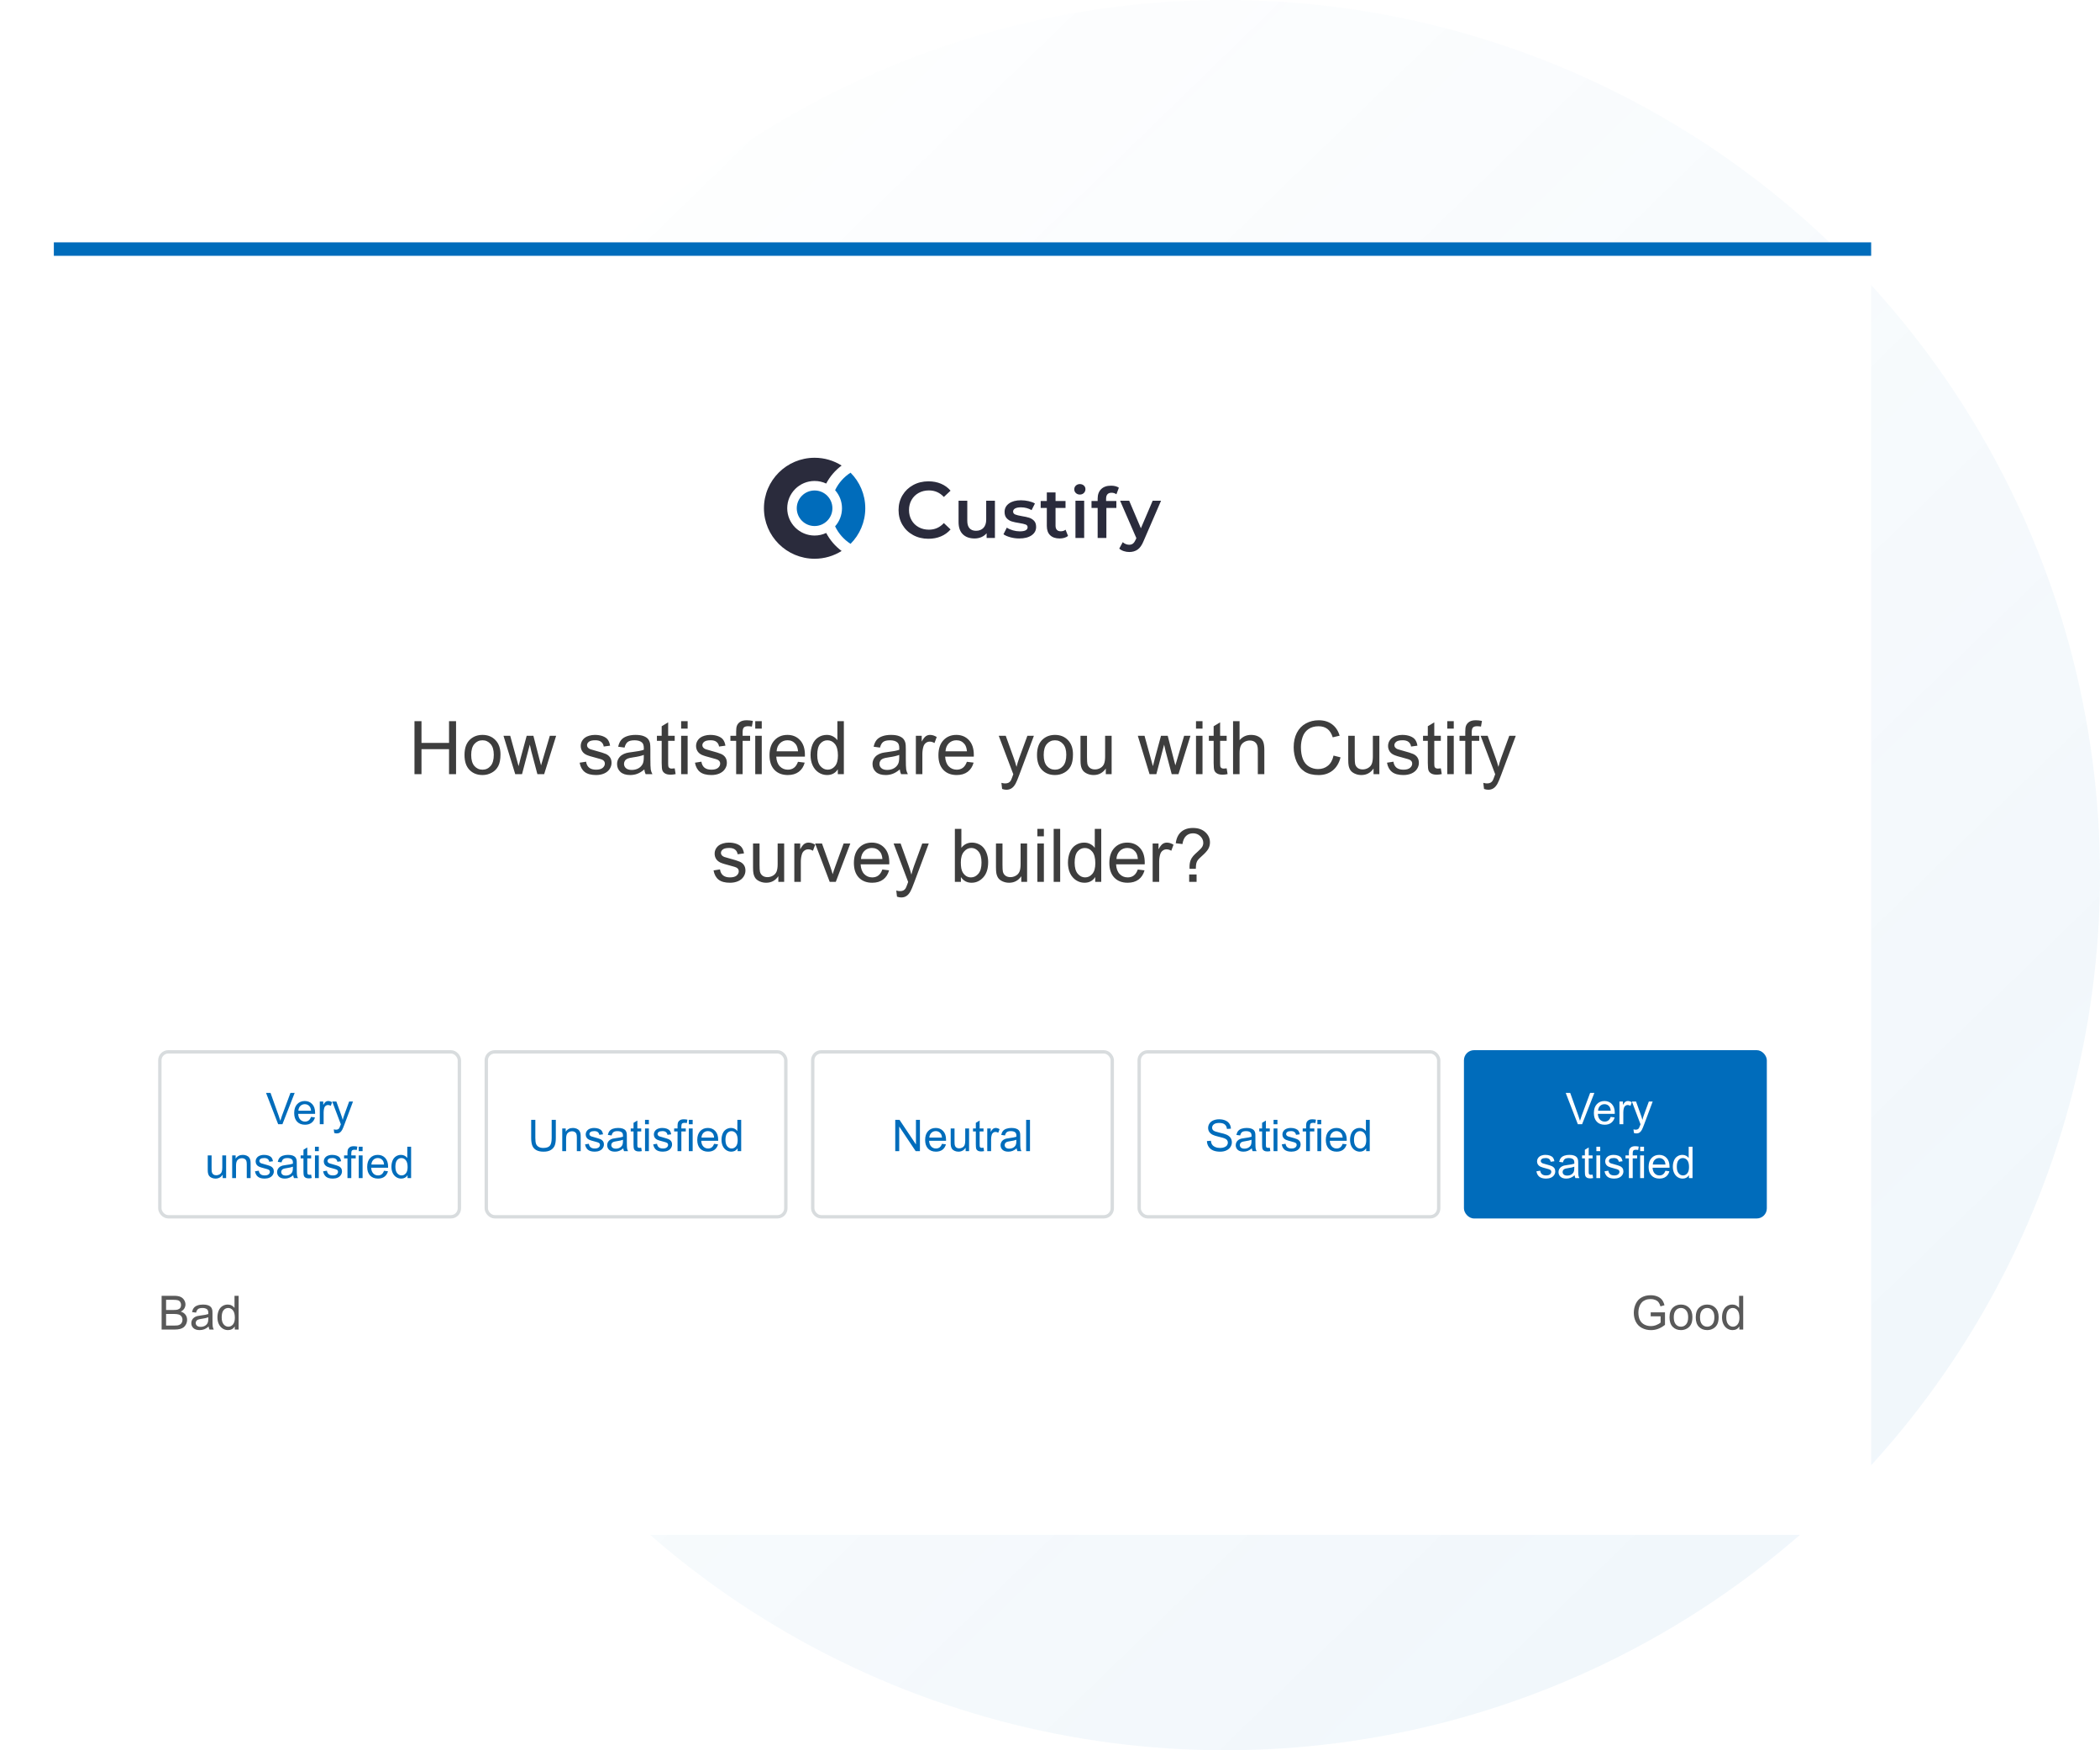 <svg width="624" height="520" viewBox="0 0 624 520" fill="none" xmlns="http://www.w3.org/2000/svg">
<circle opacity="0.06" cx="364" cy="260" r="260" fill="url(#paint0_linear)"/>
<g filter="url(#filter0_d)">
<rect x="16" y="68" width="540" height="384" rx="4" fill="white"/>
<path fill-rule="evenodd" clip-rule="evenodd" d="M252.735 157.572C250.757 156.304 249.158 154.501 248.145 152.367C249.416 150.937 250.193 149.061 250.193 147C250.193 144.94 249.416 143.065 248.145 141.634C249.158 139.5 250.757 137.698 252.735 136.429C255.439 139.14 257.111 142.876 257.111 147C257.111 151.125 255.439 154.86 252.735 157.572ZM242.047 152.282C239.122 152.282 236.75 149.917 236.75 147C236.75 144.083 239.122 141.719 242.047 141.719C244.972 141.719 247.344 144.083 247.344 147C247.344 149.917 244.972 152.282 242.047 152.282Z" fill="#006CBB"/>
<path fill-rule="evenodd" clip-rule="evenodd" d="M245.497 139.661C244.451 139.173 243.287 138.892 242.055 138.892C237.561 138.892 233.918 142.522 233.918 147C233.918 151.478 237.561 155.108 242.055 155.108C243.287 155.108 244.451 154.828 245.497 154.34C246.608 156.448 248.18 158.276 250.082 159.689C247.759 161.151 245.007 162.001 242.055 162.001C233.741 162.001 227 155.284 227 147C227 138.716 233.741 132 242.055 132C245.007 132 247.759 132.85 250.082 134.313C248.18 135.725 246.608 137.553 245.497 139.661Z" fill="#2A2B3C"/>
<path fill-rule="evenodd" clip-rule="evenodd" d="M339.816 156.723C339.332 157.926 338.745 158.773 338.054 159.264C337.363 159.755 336.526 160 335.545 160C334.992 160 334.446 159.91 333.907 159.73C333.368 159.551 332.926 159.302 332.58 158.984L333.616 157.075C333.865 157.31 334.159 157.497 334.498 157.635C334.836 157.774 335.178 157.843 335.524 157.843C335.98 157.843 336.357 157.725 336.654 157.49C336.951 157.255 337.224 156.861 337.473 156.308L337.66 155.872L332.828 144.754H335.524L339.008 152.948L342.512 144.754H345L339.816 156.723ZM330.307 142.39C329.215 142.39 328.669 142.985 328.669 144.174V144.837H331.717V146.912H328.752V155.831H326.16V146.912H324.336V144.837H326.16V144.132C326.16 142.943 326.506 142.006 327.197 141.322C327.888 140.637 328.863 140.295 330.121 140.295C331.116 140.295 331.897 140.496 332.464 140.896L331.738 142.846C331.296 142.542 330.819 142.39 330.307 142.39ZM320.871 142.929C320.401 142.929 320.007 142.781 319.689 142.483C319.37 142.186 319.212 141.816 319.212 141.374C319.212 140.931 319.37 140.562 319.689 140.264C320.007 139.967 320.401 139.818 320.871 139.818C321.34 139.818 321.734 139.96 322.053 140.243C322.371 140.527 322.53 140.883 322.53 141.311C322.53 141.768 322.374 142.151 322.063 142.462C321.752 142.774 321.355 142.929 320.871 142.929ZM314.87 155.976C313.653 155.976 312.713 155.658 312.05 155.022C311.386 154.386 311.055 153.46 311.055 152.242V146.912H309.23V144.837H311.055V142.307H313.647V144.837H316.612V146.912H313.647V152.18C313.647 152.719 313.778 153.131 314.041 153.414C314.303 153.698 314.683 153.84 315.181 153.84C315.762 153.84 316.245 153.688 316.632 153.383L317.358 155.229C317.054 155.478 316.684 155.665 316.249 155.789C315.813 155.914 315.354 155.976 314.87 155.976ZM303.626 149.339C304.51 149.477 305.236 149.636 305.803 149.816C306.369 149.996 306.856 150.3 307.265 150.728C307.672 151.157 307.876 151.765 307.876 152.554C307.876 153.591 307.427 154.42 306.528 155.043C305.629 155.665 304.406 155.976 302.858 155.976C301.959 155.976 301.082 155.858 300.225 155.623C299.367 155.389 298.683 155.092 298.172 154.731L299.168 152.761C299.665 153.093 300.263 153.36 300.961 153.56C301.659 153.761 302.346 153.86 303.024 153.86C304.572 153.86 305.347 153.453 305.347 152.637C305.347 152.25 305.15 151.98 304.756 151.828C304.362 151.676 303.729 151.531 302.858 151.392C301.946 151.254 301.203 151.095 300.629 150.915C300.055 150.736 299.558 150.421 299.136 149.971C298.714 149.522 298.504 148.896 298.504 148.094C298.504 147.044 298.942 146.203 299.821 145.574C300.698 144.945 301.884 144.63 303.377 144.63C304.137 144.63 304.897 144.717 305.658 144.889C306.417 145.063 307.039 145.294 307.524 145.584L306.528 147.555C305.588 147.002 304.531 146.725 303.356 146.725C302.595 146.725 302.019 146.839 301.625 147.067C301.231 147.295 301.034 147.596 301.034 147.97C301.034 148.384 301.244 148.679 301.666 148.851C302.087 149.024 302.74 149.187 303.626 149.339ZM293.167 154.42C292.752 154.918 292.234 155.302 291.612 155.572C290.99 155.841 290.319 155.976 289.6 155.976C288.121 155.976 286.957 155.565 286.106 154.742C285.256 153.92 284.831 152.699 284.831 151.081V144.754H287.423V150.728C287.423 151.724 287.648 152.468 288.097 152.958C288.546 153.449 289.186 153.694 290.015 153.694C290.941 153.694 291.677 153.408 292.223 152.834C292.769 152.26 293.042 151.433 293.042 150.355V144.754H295.634V155.831H293.167V154.42ZM272.972 152.619C273.872 153.117 274.891 153.365 276.029 153.365C277.782 153.365 279.259 152.71 280.46 151.398L282.451 153.294C281.676 154.195 280.725 154.883 279.595 155.357C278.466 155.831 277.221 156.068 275.863 156.068C274.188 156.068 272.675 155.7 271.325 154.966C269.974 154.231 268.916 153.216 268.149 151.919C267.383 150.624 267 149.162 267 147.534C267 145.907 267.387 144.445 268.161 143.148C268.935 141.853 269.998 140.837 271.348 140.102C272.699 139.367 274.212 139 275.886 139C277.245 139 278.485 139.237 279.607 139.711C280.729 140.185 281.676 140.873 282.451 141.774L280.46 143.646C279.259 142.351 277.782 141.702 276.029 141.702C274.891 141.702 273.872 141.951 272.972 142.449C272.071 142.947 271.368 143.639 270.863 144.523C270.357 145.409 270.104 146.412 270.104 147.534C270.104 148.656 270.357 149.66 270.863 150.545C271.368 151.43 272.071 152.121 272.972 152.619ZM322.156 155.831H319.564V144.754H322.156V155.831Z" fill="#2A2B3C"/>
<path d="M123.159 226.001V210.253H125.243V216.719H133.429V210.253H135.513V226.001H133.429V218.578H125.243V226.001H123.159ZM138.026 220.297C138.026 218.184 138.614 216.619 139.788 215.602C140.769 214.757 141.965 214.335 143.376 214.335C144.944 214.335 146.226 214.85 147.222 215.882C148.217 216.906 148.715 218.324 148.715 220.135C148.715 221.604 148.493 222.76 148.049 223.605C147.612 224.443 146.971 225.095 146.126 225.56C145.288 226.026 144.371 226.259 143.376 226.259C141.779 226.259 140.486 225.747 139.498 224.722C138.517 223.698 138.026 222.223 138.026 220.297ZM140.014 220.297C140.014 221.758 140.332 222.853 140.97 223.584C141.607 224.307 142.409 224.669 143.376 224.669C144.336 224.669 145.134 224.303 145.771 223.573C146.409 222.843 146.728 221.729 146.728 220.232C146.728 218.821 146.405 217.754 145.761 217.031C145.123 216.301 144.328 215.935 143.376 215.935C142.409 215.935 141.607 216.297 140.97 217.02C140.332 217.744 140.014 218.836 140.014 220.297ZM153.098 226.001L149.606 214.593H151.604L153.42 221.177L154.097 223.627C154.125 223.505 154.322 222.721 154.688 221.274L156.503 214.593H158.49L160.198 221.21L160.768 223.39L161.423 221.188L163.378 214.593H165.258L161.691 226.001H159.683L157.867 219.169L157.427 217.224L155.117 226.001H153.098ZM172.24 222.595L174.152 222.295C174.26 223.061 174.557 223.648 175.044 224.056C175.538 224.465 176.226 224.669 177.106 224.669C177.994 224.669 178.653 224.49 179.083 224.132C179.513 223.766 179.728 223.34 179.728 222.853C179.728 222.416 179.538 222.073 179.158 221.822C178.893 221.65 178.234 221.432 177.182 221.167C175.764 220.809 174.779 220.501 174.228 220.243C173.683 219.978 173.268 219.616 172.981 219.158C172.702 218.692 172.562 218.18 172.562 217.622C172.562 217.113 172.677 216.644 172.906 216.215C173.143 215.778 173.461 215.416 173.862 215.13C174.163 214.908 174.571 214.721 175.087 214.571C175.61 214.413 176.168 214.335 176.763 214.335C177.658 214.335 178.442 214.464 179.115 214.721C179.796 214.979 180.297 215.33 180.619 215.774C180.941 216.211 181.163 216.798 181.285 217.536L179.395 217.794C179.309 217.206 179.058 216.748 178.643 216.419C178.234 216.089 177.654 215.925 176.902 215.925C176.014 215.925 175.381 216.071 175.001 216.365C174.621 216.659 174.432 217.002 174.432 217.396C174.432 217.647 174.51 217.872 174.668 218.073C174.826 218.281 175.073 218.453 175.409 218.589C175.603 218.66 176.172 218.825 177.117 219.083C178.485 219.448 179.438 219.749 179.975 219.985C180.519 220.214 180.945 220.551 181.253 220.995C181.561 221.439 181.715 221.99 181.715 222.649C181.715 223.294 181.525 223.902 181.146 224.475C180.773 225.041 180.232 225.482 179.523 225.797C178.814 226.105 178.012 226.259 177.117 226.259C175.635 226.259 174.503 225.951 173.723 225.335C172.949 224.719 172.455 223.806 172.24 222.595ZM191.458 224.594C190.742 225.202 190.051 225.632 189.385 225.883C188.726 226.133 188.017 226.259 187.258 226.259C186.005 226.259 185.041 225.954 184.368 225.345C183.695 224.73 183.358 223.945 183.358 222.993C183.358 222.434 183.484 221.926 183.734 221.468C183.992 221.002 184.325 220.63 184.733 220.35C185.149 220.071 185.614 219.86 186.13 219.717C186.509 219.616 187.082 219.52 187.849 219.427C189.41 219.24 190.559 219.018 191.297 218.76C191.304 218.496 191.308 218.327 191.308 218.256C191.308 217.468 191.125 216.913 190.76 216.591C190.266 216.154 189.532 215.935 188.558 215.935C187.648 215.935 186.975 216.096 186.538 216.419C186.108 216.734 185.79 217.296 185.582 218.105L183.691 217.847C183.863 217.038 184.146 216.386 184.54 215.892C184.934 215.391 185.503 215.008 186.248 214.743C186.993 214.471 187.856 214.335 188.837 214.335C189.811 214.335 190.602 214.449 191.211 214.678C191.82 214.908 192.267 215.198 192.554 215.549C192.84 215.892 193.041 216.329 193.155 216.859C193.22 217.189 193.252 217.783 193.252 218.642V221.22C193.252 223.018 193.291 224.157 193.37 224.636C193.456 225.109 193.621 225.564 193.864 226.001H191.845C191.644 225.6 191.515 225.131 191.458 224.594ZM191.297 220.275C190.595 220.562 189.542 220.805 188.139 221.006C187.344 221.12 186.782 221.249 186.452 221.392C186.123 221.536 185.868 221.747 185.689 222.026C185.51 222.298 185.421 222.603 185.421 222.939C185.421 223.455 185.614 223.885 186.001 224.228C186.395 224.572 186.968 224.744 187.72 224.744C188.465 224.744 189.127 224.583 189.707 224.26C190.287 223.931 190.713 223.483 190.985 222.918C191.193 222.481 191.297 221.836 191.297 220.984V220.275ZM200.481 224.271L200.761 225.979C200.216 226.094 199.729 226.151 199.3 226.151C198.598 226.151 198.054 226.04 197.667 225.818C197.28 225.596 197.008 225.306 196.851 224.948C196.693 224.583 196.614 223.82 196.614 222.66V216.096H195.196V214.593H196.614V211.767L198.537 210.607V214.593H200.481V216.096H198.537V222.767C198.537 223.319 198.569 223.673 198.634 223.831C198.705 223.988 198.816 224.114 198.967 224.207C199.124 224.3 199.346 224.346 199.633 224.346C199.848 224.346 200.131 224.321 200.481 224.271ZM202.394 212.476V210.253H204.327V212.476H202.394ZM202.394 226.001V214.593H204.327V226.001H202.394ZM206.508 222.595L208.42 222.295C208.527 223.061 208.825 223.648 209.312 224.056C209.806 224.465 210.493 224.669 211.374 224.669C212.262 224.669 212.921 224.49 213.351 224.132C213.78 223.766 213.995 223.34 213.995 222.853C213.995 222.416 213.805 222.073 213.426 221.822C213.161 221.65 212.502 221.432 211.449 221.167C210.031 220.809 209.047 220.501 208.495 220.243C207.951 219.978 207.535 219.616 207.249 219.158C206.97 218.692 206.83 218.18 206.83 217.622C206.83 217.113 206.945 216.644 207.174 216.215C207.41 215.778 207.729 215.416 208.13 215.13C208.431 214.908 208.839 214.721 209.354 214.571C209.877 214.413 210.436 214.335 211.03 214.335C211.925 214.335 212.71 214.464 213.383 214.721C214.063 214.979 214.564 215.33 214.887 215.774C215.209 216.211 215.431 216.798 215.553 217.536L213.662 217.794C213.576 217.206 213.326 216.748 212.91 216.419C212.502 216.089 211.922 215.925 211.17 215.925C210.282 215.925 209.648 216.071 209.269 216.365C208.889 216.659 208.699 217.002 208.699 217.396C208.699 217.647 208.778 217.872 208.936 218.073C209.093 218.281 209.34 218.453 209.677 218.589C209.87 218.66 210.439 218.825 211.385 219.083C212.753 219.448 213.705 219.749 214.242 219.985C214.786 220.214 215.213 220.551 215.521 220.995C215.828 221.439 215.982 221.99 215.982 222.649C215.982 223.294 215.793 223.902 215.413 224.475C215.041 225.041 214.5 225.482 213.791 225.797C213.082 226.105 212.28 226.259 211.385 226.259C209.902 226.259 208.771 225.951 207.99 225.335C207.217 224.719 206.723 223.806 206.508 222.595ZM218.743 226.001V216.096H217.035V214.593H218.743V213.379C218.743 212.612 218.811 212.043 218.947 211.671C219.133 211.169 219.459 210.765 219.925 210.457C220.397 210.142 221.056 209.984 221.901 209.984C222.446 209.984 223.047 210.049 223.706 210.177L223.416 211.864C223.015 211.792 222.635 211.757 222.277 211.757C221.69 211.757 221.275 211.882 221.031 212.133C220.788 212.383 220.666 212.852 220.666 213.54V214.593H222.89V216.096H220.666V226.001H218.743ZM224.415 212.476V210.253H226.349V212.476H224.415ZM224.415 226.001V214.593H226.349V226.001H224.415ZM237.112 222.327L239.11 222.574C238.795 223.741 238.212 224.647 237.359 225.292C236.507 225.936 235.419 226.259 234.094 226.259C232.425 226.259 231.1 225.747 230.119 224.722C229.145 223.691 228.658 222.248 228.658 220.393C228.658 218.474 229.152 216.984 230.141 215.925C231.129 214.865 232.411 214.335 233.986 214.335C235.512 214.335 236.758 214.854 237.725 215.892C238.691 216.931 239.175 218.392 239.175 220.275C239.175 220.39 239.171 220.562 239.164 220.791H230.656C230.728 222.044 231.082 223.004 231.72 223.67C232.357 224.336 233.152 224.669 234.104 224.669C234.813 224.669 235.419 224.483 235.92 224.11C236.421 223.738 236.819 223.143 237.112 222.327ZM230.764 219.201H237.134C237.048 218.241 236.804 217.522 236.403 217.042C235.787 216.297 234.989 215.925 234.008 215.925C233.12 215.925 232.371 216.222 231.763 216.816C231.161 217.411 230.828 218.205 230.764 219.201ZM248.95 226.001V224.561C248.227 225.693 247.163 226.259 245.76 226.259C244.85 226.259 244.012 226.008 243.246 225.507C242.487 225.005 241.896 224.307 241.474 223.412C241.058 222.51 240.851 221.475 240.851 220.307C240.851 219.169 241.04 218.137 241.42 217.214C241.799 216.283 242.369 215.57 243.128 215.076C243.887 214.582 244.736 214.335 245.674 214.335C246.361 214.335 246.974 214.482 247.511 214.775C248.048 215.062 248.485 215.438 248.821 215.903V210.253H250.744V226.001H248.95ZM242.838 220.307C242.838 221.768 243.146 222.86 243.762 223.584C244.378 224.307 245.104 224.669 245.942 224.669C246.787 224.669 247.504 224.325 248.091 223.637C248.685 222.943 248.982 221.886 248.982 220.469C248.982 218.907 248.682 217.761 248.08 217.031C247.479 216.301 246.737 215.935 245.856 215.935C244.997 215.935 244.277 216.286 243.697 216.988C243.124 217.69 242.838 218.796 242.838 220.307ZM267.362 224.594C266.646 225.202 265.955 225.632 265.289 225.883C264.63 226.133 263.921 226.259 263.162 226.259C261.909 226.259 260.946 225.954 260.272 225.345C259.599 224.73 259.263 223.945 259.263 222.993C259.263 222.434 259.388 221.926 259.639 221.468C259.896 221.002 260.229 220.63 260.638 220.35C261.053 220.071 261.519 219.86 262.034 219.717C262.414 219.616 262.987 219.52 263.753 219.427C265.314 219.24 266.464 219.018 267.201 218.76C267.208 218.496 267.212 218.327 267.212 218.256C267.212 217.468 267.029 216.913 266.664 216.591C266.17 216.154 265.436 215.935 264.462 215.935C263.552 215.935 262.879 216.096 262.442 216.419C262.013 216.734 261.694 217.296 261.486 218.105L259.596 217.847C259.768 217.038 260.05 216.386 260.444 215.892C260.838 215.391 261.408 215.008 262.152 214.743C262.897 214.471 263.76 214.335 264.741 214.335C265.715 214.335 266.507 214.449 267.115 214.678C267.724 214.908 268.172 215.198 268.458 215.549C268.744 215.892 268.945 216.329 269.06 216.859C269.124 217.189 269.156 217.783 269.156 218.642V221.22C269.156 223.018 269.196 224.157 269.274 224.636C269.36 225.109 269.525 225.564 269.769 226.001H267.749C267.549 225.6 267.42 225.131 267.362 224.594ZM267.201 220.275C266.499 220.562 265.447 220.805 264.043 221.006C263.248 221.12 262.686 221.249 262.356 221.392C262.027 221.536 261.773 221.747 261.594 222.026C261.415 222.298 261.325 222.603 261.325 222.939C261.325 223.455 261.519 223.885 261.905 224.228C262.299 224.572 262.872 224.744 263.624 224.744C264.369 224.744 265.031 224.583 265.611 224.26C266.191 223.931 266.618 223.483 266.89 222.918C267.097 222.481 267.201 221.836 267.201 220.984V220.275ZM272.143 226.001V214.593H273.883V216.322C274.327 215.513 274.735 214.979 275.107 214.721C275.487 214.464 275.902 214.335 276.354 214.335C277.005 214.335 277.668 214.542 278.341 214.958L277.675 216.752C277.202 216.472 276.729 216.333 276.257 216.333C275.834 216.333 275.455 216.462 275.118 216.719C274.782 216.97 274.542 217.321 274.398 217.772C274.184 218.46 274.076 219.212 274.076 220.028V226.001H272.143ZM287.3 222.327L289.298 222.574C288.983 223.741 288.399 224.647 287.547 225.292C286.695 225.936 285.606 226.259 284.281 226.259C282.613 226.259 281.288 225.747 280.307 224.722C279.333 223.691 278.846 222.248 278.846 220.393C278.846 218.474 279.34 216.984 280.328 215.925C281.316 214.865 282.598 214.335 284.174 214.335C285.699 214.335 286.945 214.854 287.912 215.892C288.879 216.931 289.362 218.392 289.362 220.275C289.362 220.39 289.359 220.562 289.352 220.791H280.844C280.915 222.044 281.27 223.004 281.907 223.67C282.545 224.336 283.34 224.669 284.292 224.669C285.001 224.669 285.606 224.483 286.107 224.11C286.609 223.738 287.006 223.143 287.3 222.327ZM280.951 219.201H287.321C287.235 218.241 286.992 217.522 286.591 217.042C285.975 216.297 285.176 215.925 284.195 215.925C283.307 215.925 282.559 216.222 281.95 216.816C281.349 217.411 281.016 218.205 280.951 219.201ZM297.773 230.394L297.559 228.579C297.981 228.693 298.35 228.751 298.665 228.751C299.095 228.751 299.438 228.679 299.696 228.536C299.954 228.393 300.165 228.192 300.33 227.934C300.452 227.741 300.649 227.261 300.921 226.495C300.957 226.387 301.014 226.23 301.093 226.022L296.764 214.593H298.848L301.222 221.199C301.53 222.037 301.805 222.918 302.049 223.842C302.271 222.954 302.536 222.087 302.844 221.242L305.282 214.593H307.216L302.876 226.194C302.41 227.447 302.049 228.31 301.791 228.783C301.447 229.42 301.053 229.886 300.609 230.179C300.165 230.48 299.635 230.631 299.02 230.631C298.647 230.631 298.232 230.552 297.773 230.394ZM308.14 220.297C308.14 218.184 308.727 216.619 309.901 215.602C310.882 214.757 312.078 214.335 313.489 214.335C315.058 214.335 316.34 214.85 317.335 215.882C318.33 216.906 318.828 218.324 318.828 220.135C318.828 221.604 318.606 222.76 318.162 223.605C317.725 224.443 317.084 225.095 316.239 225.56C315.401 226.026 314.485 226.259 313.489 226.259C311.892 226.259 310.6 225.747 309.611 224.722C308.63 223.698 308.14 222.223 308.14 220.297ZM310.127 220.297C310.127 221.758 310.446 222.853 311.083 223.584C311.72 224.307 312.522 224.669 313.489 224.669C314.449 224.669 315.247 224.303 315.885 223.573C316.522 222.843 316.841 221.729 316.841 220.232C316.841 218.821 316.519 217.754 315.874 217.031C315.237 216.301 314.442 215.935 313.489 215.935C312.522 215.935 311.72 216.297 311.083 217.02C310.446 217.744 310.127 218.836 310.127 220.297ZM328.582 226.001V224.325C327.694 225.614 326.487 226.259 324.962 226.259C324.289 226.259 323.659 226.13 323.071 225.872C322.491 225.614 322.058 225.292 321.771 224.905C321.492 224.511 321.295 224.031 321.181 223.466C321.102 223.086 321.062 222.484 321.062 221.661V214.593H322.996V220.92C322.996 221.929 323.035 222.61 323.114 222.961C323.236 223.469 323.494 223.87 323.888 224.164C324.282 224.45 324.769 224.594 325.349 224.594C325.929 224.594 326.473 224.447 326.981 224.153C327.49 223.852 327.848 223.448 328.056 222.939C328.271 222.424 328.378 221.679 328.378 220.705V214.593H330.312V226.001H328.582ZM341.58 226.001L338.089 214.593H340.087L341.902 221.177L342.579 223.627C342.608 223.505 342.805 222.721 343.17 221.274L344.985 214.593H346.973L348.681 221.21L349.25 223.39L349.905 221.188L351.86 214.593H353.74L350.174 226.001H348.165L346.35 219.169L345.909 217.224L343.6 226.001H341.58ZM355.384 212.476V210.253H357.317V212.476H355.384ZM355.384 226.001V214.593H357.317V226.001H355.384ZM364.493 224.271L364.772 225.979C364.228 226.094 363.741 226.151 363.312 226.151C362.61 226.151 362.065 226.04 361.679 225.818C361.292 225.596 361.02 225.306 360.862 224.948C360.705 224.583 360.626 223.82 360.626 222.66V216.096H359.208V214.593H360.626V211.767L362.549 210.607V214.593H364.493V216.096H362.549V222.767C362.549 223.319 362.581 223.673 362.646 223.831C362.717 223.988 362.828 224.114 362.979 224.207C363.136 224.3 363.358 224.346 363.645 224.346C363.859 224.346 364.142 224.321 364.493 224.271ZM366.395 226.001V210.253H368.328V215.903C369.23 214.858 370.369 214.335 371.744 214.335C372.589 214.335 373.323 214.503 373.946 214.84C374.569 215.169 375.013 215.627 375.278 216.215C375.55 216.802 375.687 217.654 375.687 218.771V226.001H373.753V218.771C373.753 217.804 373.542 217.103 373.119 216.666C372.704 216.222 372.113 216 371.347 216C370.774 216 370.233 216.15 369.725 216.451C369.223 216.745 368.865 217.146 368.65 217.654C368.436 218.163 368.328 218.864 368.328 219.76V226.001H366.395ZM396.247 220.479L398.331 221.006C397.894 222.717 397.106 224.024 395.968 224.927C394.836 225.822 393.451 226.269 391.811 226.269C390.113 226.269 388.731 225.926 387.664 225.238C386.604 224.543 385.795 223.541 385.236 222.23C384.685 220.92 384.409 219.512 384.409 218.009C384.409 216.369 384.721 214.94 385.344 213.722C385.974 212.498 386.866 211.57 388.019 210.94C389.179 210.303 390.453 209.984 391.843 209.984C393.418 209.984 394.743 210.385 395.817 211.187C396.892 211.989 397.64 213.117 398.062 214.571L396.011 215.054C395.646 213.909 395.116 213.074 394.421 212.552C393.726 212.029 392.853 211.767 391.8 211.767C390.59 211.767 389.576 212.057 388.76 212.637C387.951 213.218 387.381 213.998 387.052 214.979C386.722 215.953 386.558 216.959 386.558 217.998C386.558 219.337 386.751 220.508 387.138 221.51C387.532 222.506 388.14 223.251 388.964 223.745C389.787 224.239 390.679 224.486 391.639 224.486C392.806 224.486 393.794 224.149 394.604 223.476C395.413 222.803 395.961 221.804 396.247 220.479ZM408.139 226.001V224.325C407.251 225.614 406.044 226.259 404.519 226.259C403.845 226.259 403.215 226.13 402.628 225.872C402.048 225.614 401.615 225.292 401.328 224.905C401.049 224.511 400.852 224.031 400.737 223.466C400.659 223.086 400.619 222.484 400.619 221.661V214.593H402.553V220.92C402.553 221.929 402.592 222.61 402.671 222.961C402.793 223.469 403.05 223.87 403.444 224.164C403.838 224.45 404.325 224.594 404.905 224.594C405.485 224.594 406.03 224.447 406.538 224.153C407.047 223.852 407.405 223.448 407.612 222.939C407.827 222.424 407.935 221.679 407.935 220.705V214.593H409.868V226.001H408.139ZM412.135 222.595L414.047 222.295C414.154 223.061 414.451 223.648 414.938 224.056C415.433 224.465 416.12 224.669 417.001 224.669C417.889 224.669 418.548 224.49 418.978 224.132C419.407 223.766 419.622 223.34 419.622 222.853C419.622 222.416 419.432 222.073 419.053 221.822C418.788 221.65 418.129 221.432 417.076 221.167C415.658 220.809 414.674 220.501 414.122 220.243C413.578 219.978 413.162 219.616 412.876 219.158C412.597 218.692 412.457 218.18 412.457 217.622C412.457 217.113 412.572 216.644 412.801 216.215C413.037 215.778 413.356 215.416 413.757 215.13C414.058 214.908 414.466 214.721 414.981 214.571C415.504 214.413 416.063 214.335 416.657 214.335C417.552 214.335 418.337 214.464 419.01 214.721C419.69 214.979 420.191 215.33 420.514 215.774C420.836 216.211 421.058 216.798 421.18 217.536L419.289 217.794C419.203 217.206 418.952 216.748 418.537 216.419C418.129 216.089 417.549 215.925 416.797 215.925C415.909 215.925 415.275 216.071 414.896 216.365C414.516 216.659 414.326 217.002 414.326 217.396C414.326 217.647 414.405 217.872 414.562 218.073C414.72 218.281 414.967 218.453 415.304 218.589C415.497 218.66 416.066 218.825 417.012 219.083C418.38 219.448 419.332 219.749 419.869 219.985C420.413 220.214 420.84 220.551 421.147 220.995C421.455 221.439 421.609 221.99 421.609 222.649C421.609 223.294 421.42 223.902 421.04 224.475C420.668 225.041 420.127 225.482 419.418 225.797C418.709 226.105 417.907 226.259 417.012 226.259C415.529 226.259 414.398 225.951 413.617 225.335C412.844 224.719 412.35 223.806 412.135 222.595ZM428.13 224.271L428.409 225.979C427.865 226.094 427.378 226.151 426.948 226.151C426.246 226.151 425.702 226.04 425.315 225.818C424.929 225.596 424.657 225.306 424.499 224.948C424.341 224.583 424.263 223.82 424.263 222.66V216.096H422.845V214.593H424.263V211.767L426.186 210.607V214.593H428.13V216.096H426.186V222.767C426.186 223.319 426.218 223.673 426.282 223.831C426.354 223.988 426.465 224.114 426.615 224.207C426.773 224.3 426.995 224.346 427.281 224.346C427.496 224.346 427.779 224.321 428.13 224.271ZM430.042 212.476V210.253H431.976V212.476H430.042ZM430.042 226.001V214.593H431.976V226.001H430.042ZM435.392 226.001V216.096H433.684V214.593H435.392V213.379C435.392 212.612 435.46 212.043 435.596 211.671C435.782 211.169 436.108 210.765 436.573 210.457C437.046 210.142 437.705 209.984 438.55 209.984C439.094 209.984 439.696 210.049 440.354 210.177L440.064 211.864C439.663 211.792 439.284 211.757 438.926 211.757C438.339 211.757 437.923 211.882 437.68 212.133C437.436 212.383 437.314 212.852 437.314 213.54V214.593H439.538V216.096H437.314V226.001H435.392ZM440.967 230.394L440.752 228.579C441.174 228.693 441.543 228.751 441.858 228.751C442.288 228.751 442.632 228.679 442.89 228.536C443.147 228.393 443.359 228.192 443.523 227.934C443.645 227.741 443.842 227.261 444.114 226.495C444.15 226.387 444.207 226.23 444.286 226.022L439.957 214.593H442.041L444.415 221.199C444.723 222.037 444.999 222.918 445.242 223.842C445.464 222.954 445.729 222.087 446.037 221.242L448.476 214.593H450.409L446.069 226.194C445.604 227.447 445.242 228.31 444.984 228.783C444.641 229.42 444.247 229.886 443.803 230.179C443.359 230.48 442.829 230.631 442.213 230.631C441.84 230.631 441.425 230.552 440.967 230.394ZM212.029 254.595L213.941 254.295C214.049 255.061 214.346 255.648 214.833 256.056C215.327 256.465 216.015 256.669 216.896 256.669C217.784 256.669 218.442 256.49 218.872 256.132C219.302 255.766 219.517 255.34 219.517 254.853C219.517 254.416 219.327 254.073 218.947 253.822C218.682 253.65 218.023 253.432 216.971 253.167C215.553 252.809 214.568 252.501 214.017 252.243C213.472 251.978 213.057 251.616 212.771 251.158C212.491 250.692 212.352 250.18 212.352 249.622C212.352 249.113 212.466 248.644 212.695 248.215C212.932 247.778 213.25 247.416 213.651 247.13C213.952 246.908 214.36 246.721 214.876 246.571C215.399 246.413 215.957 246.335 216.552 246.335C217.447 246.335 218.231 246.464 218.904 246.721C219.585 246.979 220.086 247.33 220.408 247.774C220.73 248.211 220.952 248.798 221.074 249.536L219.184 249.794C219.098 249.206 218.847 248.748 218.432 248.419C218.023 248.089 217.443 247.925 216.691 247.925C215.803 247.925 215.17 248.071 214.79 248.365C214.41 248.659 214.221 249.002 214.221 249.396C214.221 249.647 214.299 249.872 214.457 250.073C214.615 250.281 214.862 250.453 215.198 250.589C215.392 250.66 215.961 250.825 216.906 251.083C218.274 251.448 219.227 251.749 219.764 251.985C220.308 252.214 220.734 252.551 221.042 252.995C221.35 253.439 221.504 253.99 221.504 254.649C221.504 255.294 221.314 255.902 220.935 256.475C220.562 257.041 220.021 257.482 219.312 257.797C218.604 258.105 217.801 258.259 216.906 258.259C215.424 258.259 214.292 257.951 213.512 257.335C212.738 256.719 212.244 255.806 212.029 254.595ZM231.279 258.001V256.325C230.391 257.614 229.185 258.259 227.659 258.259C226.986 258.259 226.356 258.13 225.769 257.872C225.188 257.614 224.755 257.292 224.469 256.905C224.189 256.511 223.993 256.031 223.878 255.466C223.799 255.086 223.76 254.484 223.76 253.661V246.593H225.693V252.92C225.693 253.929 225.733 254.61 225.812 254.961C225.933 255.469 226.191 255.87 226.585 256.164C226.979 256.45 227.466 256.594 228.046 256.594C228.626 256.594 229.17 256.447 229.679 256.153C230.187 255.852 230.545 255.448 230.753 254.939C230.968 254.424 231.075 253.679 231.075 252.705V246.593H233.009V258.001H231.279ZM236.027 258.001V246.593H237.768V248.322C238.212 247.513 238.62 246.979 238.992 246.721C239.372 246.464 239.787 246.335 240.238 246.335C240.89 246.335 241.552 246.542 242.226 246.958L241.56 248.752C241.087 248.472 240.614 248.333 240.142 248.333C239.719 248.333 239.34 248.462 239.003 248.719C238.666 248.97 238.426 249.321 238.283 249.772C238.068 250.46 237.961 251.212 237.961 252.028V258.001H236.027ZM246.544 258.001L242.204 246.593H244.245L246.694 253.425C246.959 254.162 247.203 254.928 247.425 255.723C247.597 255.122 247.837 254.399 248.145 253.553L250.68 246.593H252.667L248.349 258.001H246.544ZM262.185 254.327L264.183 254.574C263.868 255.741 263.284 256.647 262.432 257.292C261.579 257.936 260.491 258.259 259.166 258.259C257.497 258.259 256.173 257.747 255.191 256.722C254.217 255.691 253.73 254.248 253.73 252.393C253.73 250.474 254.225 248.984 255.213 247.925C256.201 246.865 257.483 246.335 259.059 246.335C260.584 246.335 261.83 246.854 262.797 247.892C263.764 248.931 264.247 250.392 264.247 252.275C264.247 252.39 264.243 252.562 264.236 252.791H255.729C255.8 254.044 256.155 255.004 256.792 255.67C257.429 256.336 258.224 256.669 259.177 256.669C259.886 256.669 260.491 256.483 260.992 256.11C261.493 255.738 261.891 255.143 262.185 254.327ZM255.836 251.201H262.206C262.12 250.241 261.877 249.522 261.476 249.042C260.86 248.297 260.061 247.925 259.08 247.925C258.192 247.925 257.444 248.222 256.835 248.816C256.233 249.411 255.9 250.205 255.836 251.201ZM266.535 262.394L266.32 260.579C266.743 260.693 267.112 260.751 267.427 260.751C267.856 260.751 268.2 260.679 268.458 260.536C268.716 260.393 268.927 260.192 269.092 259.934C269.214 259.741 269.41 259.261 269.683 258.495C269.718 258.387 269.776 258.23 269.854 258.022L265.525 246.593H267.609L269.983 253.199C270.291 254.037 270.567 254.918 270.811 255.842C271.033 254.954 271.298 254.087 271.605 253.242L274.044 246.593H275.978L271.638 258.194C271.172 259.447 270.811 260.31 270.553 260.783C270.209 261.42 269.815 261.886 269.371 262.179C268.927 262.48 268.397 262.631 267.781 262.631C267.409 262.631 266.993 262.552 266.535 262.394ZM285.527 258.001H283.733V242.253H285.667V247.871C286.483 246.847 287.525 246.335 288.793 246.335C289.495 246.335 290.157 246.478 290.78 246.764C291.41 247.044 291.926 247.441 292.327 247.957C292.735 248.465 293.054 249.081 293.283 249.804C293.512 250.528 293.627 251.301 293.627 252.125C293.627 254.08 293.144 255.591 292.177 256.658C291.21 257.725 290.05 258.259 288.696 258.259C287.35 258.259 286.294 257.696 285.527 256.572V258.001ZM285.506 252.211C285.506 253.579 285.692 254.567 286.064 255.176C286.673 256.171 287.497 256.669 288.535 256.669C289.38 256.669 290.111 256.303 290.727 255.573C291.342 254.835 291.65 253.74 291.65 252.286C291.65 250.796 291.353 249.697 290.759 248.988C290.172 248.279 289.459 247.925 288.621 247.925C287.776 247.925 287.046 248.293 286.43 249.031C285.814 249.761 285.506 250.821 285.506 252.211ZM303.467 258.001V256.325C302.579 257.614 301.372 258.259 299.847 258.259C299.174 258.259 298.543 258.13 297.956 257.872C297.376 257.614 296.943 257.292 296.656 256.905C296.377 256.511 296.18 256.031 296.065 255.466C295.987 255.086 295.947 254.484 295.947 253.661V246.593H297.881V252.92C297.881 253.929 297.92 254.61 297.999 254.961C298.121 255.469 298.379 255.87 298.772 256.164C299.166 256.45 299.653 256.594 300.233 256.594C300.813 256.594 301.358 256.447 301.866 256.153C302.375 255.852 302.733 255.448 302.94 254.939C303.155 254.424 303.263 253.679 303.263 252.705V246.593H305.196V258.001H303.467ZM308.247 244.476V242.253H310.181V244.476H308.247ZM308.247 258.001V246.593H310.181V258.001H308.247ZM313.092 258.001V242.253H315.025V258.001H313.092ZM325.435 258.001V256.561C324.711 257.693 323.648 258.259 322.244 258.259C321.335 258.259 320.497 258.008 319.73 257.507C318.971 257.005 318.381 256.307 317.958 255.412C317.543 254.51 317.335 253.475 317.335 252.307C317.335 251.169 317.525 250.137 317.904 249.214C318.284 248.283 318.853 247.57 319.612 247.076C320.371 246.582 321.22 246.335 322.158 246.335C322.846 246.335 323.458 246.482 323.995 246.775C324.532 247.062 324.969 247.438 325.306 247.903V242.253H327.229V258.001H325.435ZM319.322 252.307C319.322 253.768 319.63 254.86 320.246 255.584C320.862 256.307 321.589 256.669 322.427 256.669C323.272 256.669 323.988 256.325 324.575 255.637C325.17 254.943 325.467 253.886 325.467 252.469C325.467 250.907 325.166 249.761 324.564 249.031C323.963 248.301 323.222 247.935 322.341 247.935C321.481 247.935 320.762 248.286 320.182 248.988C319.609 249.69 319.322 250.796 319.322 252.307ZM338.089 254.327L340.087 254.574C339.772 255.741 339.188 256.647 338.336 257.292C337.484 257.936 336.395 258.259 335.07 258.259C333.402 258.259 332.077 257.747 331.096 256.722C330.122 255.691 329.635 254.248 329.635 252.393C329.635 250.474 330.129 248.984 331.117 247.925C332.105 246.865 333.387 246.335 334.963 246.335C336.488 246.335 337.734 246.854 338.701 247.892C339.668 248.931 340.151 250.392 340.151 252.275C340.151 252.39 340.148 252.562 340.141 252.791H331.633C331.704 254.044 332.059 255.004 332.696 255.67C333.334 256.336 334.129 256.669 335.081 256.669C335.79 256.669 336.395 256.483 336.896 256.11C337.398 255.738 337.795 255.143 338.089 254.327ZM331.74 251.201H338.11C338.024 250.241 337.781 249.522 337.38 249.042C336.764 248.297 335.965 247.925 334.984 247.925C334.096 247.925 333.348 248.222 332.739 248.816C332.138 249.411 331.805 250.205 331.74 251.201ZM342.504 258.001V246.593H344.244V248.322C344.688 247.513 345.096 246.979 345.469 246.721C345.848 246.464 346.264 246.335 346.715 246.335C347.367 246.335 348.029 246.542 348.702 246.958L348.036 248.752C347.563 248.472 347.091 248.333 346.618 248.333C346.196 248.333 345.816 248.462 345.479 248.719C345.143 248.97 344.903 249.321 344.76 249.772C344.545 250.46 344.438 251.212 344.438 252.028V258.001H342.504ZM353.472 254.123C353.465 253.865 353.461 253.672 353.461 253.543C353.461 252.784 353.568 252.128 353.783 251.577C353.941 251.162 354.195 250.743 354.546 250.32C354.804 250.012 355.266 249.565 355.932 248.977C356.605 248.383 357.042 247.91 357.242 247.559C357.443 247.208 357.543 246.825 357.543 246.41C357.543 245.658 357.249 244.999 356.662 244.433C356.075 243.86 355.355 243.574 354.503 243.574C353.679 243.574 352.992 243.832 352.44 244.347C351.889 244.863 351.527 245.669 351.355 246.764L349.368 246.528C349.547 245.06 350.077 243.936 350.958 243.155C351.846 242.374 353.017 241.984 354.471 241.984C356.01 241.984 357.239 242.403 358.155 243.241C359.072 244.079 359.53 245.092 359.53 246.281C359.53 246.969 359.369 247.602 359.047 248.182C358.725 248.762 358.094 249.468 357.156 250.299C356.526 250.857 356.114 251.269 355.921 251.534C355.728 251.799 355.584 252.103 355.491 252.447C355.398 252.791 355.344 253.349 355.33 254.123H353.472ZM353.354 258.001V255.799H355.556V258.001H353.354Z" fill="#3D3D3D"/>
<g filter="url(#filter1_d)">
<rect x="47" y="306.001" width="90" height="50" rx="3" fill="white"/>
<path d="M82.656 328.001L79.051 318.695H80.384L82.802 325.455C82.997 325.997 83.16 326.505 83.291 326.979C83.435 326.471 83.602 325.963 83.793 325.455L86.306 318.695H87.563L83.919 328.001H82.656ZM92.413 325.83L93.593 325.976C93.407 326.666 93.062 327.201 92.559 327.582C92.055 327.963 91.412 328.153 90.629 328.153C89.643 328.153 88.86 327.851 88.28 327.245C87.705 326.636 87.417 325.783 87.417 324.687C87.417 323.553 87.709 322.673 88.293 322.047C88.877 321.42 89.634 321.107 90.565 321.107C91.467 321.107 92.203 321.414 92.774 322.028C93.346 322.641 93.631 323.504 93.631 324.617C93.631 324.685 93.629 324.787 93.625 324.922H88.598C88.64 325.663 88.849 326.23 89.226 326.623C89.603 327.017 90.072 327.214 90.635 327.214C91.054 327.214 91.412 327.104 91.708 326.884C92.004 326.663 92.239 326.312 92.413 325.83ZM88.661 323.983H92.425C92.374 323.416 92.231 322.99 91.994 322.707C91.63 322.267 91.158 322.047 90.578 322.047C90.053 322.047 89.611 322.222 89.251 322.573C88.896 322.925 88.699 323.394 88.661 323.983ZM95.022 328.001V321.26H96.05V322.281C96.312 321.803 96.553 321.488 96.773 321.336C96.998 321.183 97.243 321.107 97.51 321.107C97.895 321.107 98.286 321.23 98.684 321.475L98.29 322.535C98.011 322.37 97.732 322.288 97.453 322.288C97.203 322.288 96.979 322.364 96.78 322.516C96.581 322.664 96.439 322.872 96.355 323.138C96.228 323.545 96.164 323.989 96.164 324.471V328.001H95.022ZM99.312 330.597L99.186 329.524C99.435 329.592 99.653 329.626 99.839 329.626C100.093 329.626 100.296 329.583 100.449 329.499C100.601 329.414 100.726 329.296 100.823 329.143C100.895 329.029 101.012 328.746 101.172 328.293C101.194 328.229 101.227 328.136 101.274 328.013L98.716 321.26H99.947L101.35 325.163C101.532 325.658 101.695 326.179 101.839 326.725C101.97 326.2 102.127 325.688 102.309 325.189L103.75 321.26H104.892L102.328 328.115C102.053 328.856 101.839 329.365 101.687 329.645C101.483 330.021 101.251 330.296 100.988 330.47C100.726 330.648 100.413 330.737 100.049 330.737C99.829 330.737 99.583 330.69 99.312 330.597ZM66.171 344.001V343.01C65.647 343.772 64.934 344.153 64.032 344.153C63.634 344.153 63.262 344.077 62.915 343.925C62.572 343.772 62.316 343.582 62.147 343.353C61.982 343.121 61.866 342.837 61.798 342.503C61.751 342.278 61.728 341.923 61.728 341.436V337.26H62.871V340.998C62.871 341.595 62.894 341.997 62.94 342.204C63.012 342.505 63.165 342.742 63.398 342.915C63.63 343.085 63.918 343.169 64.261 343.169C64.603 343.169 64.925 343.082 65.226 342.909C65.526 342.731 65.738 342.492 65.86 342.192C65.987 341.887 66.051 341.447 66.051 340.871V337.26H67.193V344.001H66.171ZM68.99 344.001V337.26H70.018V338.218C70.513 337.477 71.228 337.107 72.164 337.107C72.57 337.107 72.942 337.181 73.281 337.329C73.624 337.473 73.88 337.664 74.049 337.901C74.218 338.138 74.337 338.419 74.404 338.745C74.447 338.956 74.468 339.327 74.468 339.856V344.001H73.325V339.9C73.325 339.435 73.281 339.088 73.192 338.859C73.103 338.626 72.944 338.442 72.716 338.307C72.492 338.167 72.227 338.097 71.922 338.097C71.436 338.097 71.015 338.252 70.659 338.561C70.308 338.87 70.132 339.456 70.132 340.319V344.001H68.99ZM75.769 341.989L76.899 341.811C76.962 342.264 77.138 342.611 77.426 342.852C77.718 343.093 78.124 343.214 78.644 343.214C79.169 343.214 79.559 343.108 79.812 342.896C80.066 342.68 80.193 342.429 80.193 342.141C80.193 341.883 80.081 341.68 79.857 341.531C79.7 341.43 79.311 341.301 78.689 341.144C77.851 340.933 77.269 340.751 76.943 340.598C76.622 340.442 76.376 340.228 76.207 339.957C76.042 339.682 75.96 339.38 75.96 339.05C75.96 338.749 76.027 338.472 76.163 338.218C76.302 337.96 76.491 337.746 76.728 337.577C76.905 337.446 77.147 337.336 77.451 337.247C77.76 337.154 78.09 337.107 78.441 337.107C78.97 337.107 79.434 337.183 79.832 337.336C80.234 337.488 80.53 337.695 80.72 337.958C80.911 338.216 81.042 338.563 81.114 338.999L79.997 339.151C79.946 338.804 79.798 338.533 79.552 338.339C79.311 338.144 78.968 338.047 78.524 338.047C77.999 338.047 77.625 338.133 77.4 338.307C77.176 338.48 77.064 338.684 77.064 338.916C77.064 339.064 77.111 339.198 77.204 339.316C77.297 339.439 77.443 339.54 77.642 339.621C77.756 339.663 78.092 339.76 78.651 339.913C79.459 340.129 80.022 340.306 80.339 340.446C80.661 340.581 80.913 340.78 81.095 341.043C81.277 341.305 81.368 341.631 81.368 342.02C81.368 342.401 81.255 342.761 81.031 343.099C80.811 343.434 80.492 343.694 80.073 343.88C79.654 344.062 79.18 344.153 78.651 344.153C77.775 344.153 77.106 343.971 76.645 343.607C76.188 343.243 75.896 342.704 75.769 341.989ZM87.125 343.169C86.702 343.529 86.293 343.783 85.9 343.931C85.511 344.079 85.092 344.153 84.643 344.153C83.903 344.153 83.333 343.973 82.936 343.614C82.538 343.25 82.339 342.786 82.339 342.223C82.339 341.893 82.413 341.593 82.561 341.322C82.713 341.047 82.91 340.827 83.151 340.662C83.397 340.497 83.672 340.372 83.977 340.287C84.201 340.228 84.539 340.171 84.992 340.116C85.915 340.006 86.594 339.875 87.03 339.722C87.034 339.566 87.036 339.466 87.036 339.424C87.036 338.959 86.928 338.631 86.712 338.44C86.42 338.182 85.987 338.053 85.411 338.053C84.874 338.053 84.476 338.148 84.218 338.339C83.964 338.525 83.776 338.857 83.653 339.335L82.536 339.183C82.637 338.705 82.804 338.32 83.037 338.028C83.27 337.731 83.606 337.505 84.046 337.348C84.487 337.188 84.996 337.107 85.576 337.107C86.152 337.107 86.619 337.175 86.979 337.31C87.339 337.446 87.603 337.617 87.772 337.824C87.942 338.028 88.06 338.286 88.128 338.599C88.166 338.794 88.185 339.145 88.185 339.653V341.176C88.185 342.238 88.208 342.911 88.255 343.195C88.306 343.474 88.403 343.743 88.547 344.001H87.353C87.235 343.764 87.159 343.487 87.125 343.169ZM87.03 340.617C86.615 340.787 85.993 340.931 85.164 341.049C84.694 341.117 84.362 341.193 84.167 341.278C83.972 341.362 83.822 341.487 83.716 341.652C83.611 341.813 83.558 341.993 83.558 342.192C83.558 342.496 83.672 342.75 83.9 342.953C84.133 343.156 84.472 343.258 84.916 343.258C85.356 343.258 85.748 343.163 86.09 342.972C86.433 342.778 86.685 342.513 86.846 342.179C86.968 341.921 87.03 341.54 87.03 341.036V340.617ZM92.457 342.979L92.622 343.988C92.3 344.056 92.013 344.09 91.759 344.09C91.344 344.09 91.022 344.024 90.794 343.893C90.565 343.762 90.405 343.59 90.311 343.379C90.218 343.163 90.172 342.712 90.172 342.027V338.148H89.334V337.26H90.172V335.59L91.308 334.905V337.26H92.457V338.148H91.308V342.09C91.308 342.416 91.327 342.625 91.365 342.719C91.408 342.812 91.473 342.886 91.562 342.941C91.655 342.996 91.786 343.023 91.956 343.023C92.082 343.023 92.25 343.008 92.457 342.979ZM93.587 336.009V334.695H94.73V336.009H93.587ZM93.587 344.001V337.26H94.73V344.001H93.587ZM96.018 341.989L97.148 341.811C97.211 342.264 97.387 342.611 97.675 342.852C97.967 343.093 98.373 343.214 98.894 343.214C99.418 343.214 99.808 343.108 100.062 342.896C100.315 342.68 100.442 342.429 100.442 342.141C100.442 341.883 100.33 341.68 100.106 341.531C99.949 341.43 99.56 341.301 98.938 341.144C98.1 340.933 97.518 340.751 97.192 340.598C96.871 340.442 96.625 340.228 96.456 339.957C96.291 339.682 96.209 339.38 96.209 339.05C96.209 338.749 96.276 338.472 96.412 338.218C96.551 337.96 96.74 337.746 96.977 337.577C97.154 337.446 97.395 337.336 97.7 337.247C98.009 337.154 98.339 337.107 98.69 337.107C99.219 337.107 99.683 337.183 100.081 337.336C100.483 337.488 100.779 337.695 100.969 337.958C101.16 338.216 101.291 338.563 101.363 338.999L100.246 339.151C100.195 338.804 100.047 338.533 99.801 338.339C99.56 338.144 99.217 338.047 98.773 338.047C98.248 338.047 97.874 338.133 97.649 338.307C97.425 338.48 97.313 338.684 97.313 338.916C97.313 339.064 97.359 339.198 97.453 339.316C97.546 339.439 97.692 339.54 97.891 339.621C98.005 339.663 98.341 339.76 98.9 339.913C99.708 340.129 100.271 340.306 100.588 340.446C100.91 340.581 101.162 340.78 101.344 341.043C101.526 341.305 101.617 341.631 101.617 342.02C101.617 342.401 101.505 342.761 101.28 343.099C101.06 343.434 100.741 343.694 100.322 343.88C99.903 344.062 99.429 344.153 98.9 344.153C98.024 344.153 97.355 343.971 96.894 343.607C96.437 343.243 96.145 342.704 96.018 341.989ZM103.248 344.001V338.148H102.239V337.26H103.248V336.542C103.248 336.089 103.288 335.753 103.369 335.533C103.479 335.237 103.671 334.998 103.946 334.816C104.226 334.629 104.615 334.536 105.114 334.536C105.436 334.536 105.791 334.574 106.181 334.651L106.009 335.647C105.772 335.605 105.548 335.584 105.336 335.584C104.989 335.584 104.744 335.658 104.6 335.806C104.456 335.954 104.384 336.231 104.384 336.637V337.26H105.698V338.148H104.384V344.001H103.248ZM106.6 336.009V334.695H107.742V336.009H106.6ZM106.6 344.001V337.26H107.742V344.001H106.6ZM114.103 341.83L115.283 341.976C115.097 342.666 114.752 343.201 114.249 343.582C113.745 343.963 113.102 344.153 112.319 344.153C111.333 344.153 110.55 343.851 109.97 343.245C109.395 342.636 109.107 341.783 109.107 340.687C109.107 339.553 109.399 338.673 109.983 338.047C110.567 337.42 111.324 337.107 112.255 337.107C113.157 337.107 113.893 337.414 114.464 338.028C115.036 338.641 115.321 339.504 115.321 340.617C115.321 340.685 115.319 340.787 115.315 340.922H110.288C110.33 341.663 110.539 342.23 110.916 342.623C111.293 343.017 111.762 343.214 112.325 343.214C112.744 343.214 113.102 343.104 113.398 342.884C113.694 342.663 113.929 342.312 114.103 341.83ZM110.351 339.983H114.115C114.064 339.416 113.921 338.99 113.684 338.707C113.32 338.267 112.848 338.047 112.268 338.047C111.743 338.047 111.301 338.222 110.941 338.573C110.586 338.925 110.389 339.394 110.351 339.983ZM121.098 344.001V343.15C120.67 343.819 120.042 344.153 119.212 344.153C118.675 344.153 118.18 344.005 117.727 343.709C117.278 343.413 116.929 343 116.68 342.471C116.434 341.938 116.312 341.326 116.312 340.636C116.312 339.964 116.424 339.354 116.648 338.808C116.872 338.258 117.209 337.837 117.657 337.545C118.106 337.253 118.607 337.107 119.162 337.107C119.568 337.107 119.93 337.194 120.247 337.367C120.564 337.537 120.823 337.759 121.021 338.034V334.695H122.158V344.001H121.098ZM117.486 340.636C117.486 341.5 117.668 342.145 118.032 342.573C118.396 343 118.825 343.214 119.32 343.214C119.82 343.214 120.243 343.01 120.59 342.604C120.941 342.194 121.117 341.57 121.117 340.732C121.117 339.809 120.939 339.132 120.583 338.7C120.228 338.269 119.79 338.053 119.27 338.053C118.762 338.053 118.336 338.26 117.994 338.675C117.655 339.09 117.486 339.744 117.486 340.636Z" fill="#006CBB"/>
<rect x="47.5" y="306.501" width="89" height="49" rx="2.5" stroke="#D8DCDE"/>
</g>
<g filter="url(#filter2_d)">
<rect x="144" y="306.001" width="90" height="50" rx="3" fill="white"/>
<path d="M163.927 326.695H165.158V332.072C165.158 333.007 165.052 333.749 164.841 334.3C164.629 334.85 164.246 335.298 163.692 335.645C163.142 335.988 162.418 336.159 161.521 336.159C160.649 336.159 159.936 336.009 159.382 335.709C158.827 335.408 158.432 334.975 158.195 334.407C157.958 333.836 157.839 333.058 157.839 332.072V326.695H159.071V332.065C159.071 332.873 159.145 333.47 159.293 333.855C159.445 334.236 159.703 334.53 160.067 334.738C160.436 334.945 160.884 335.049 161.413 335.049C162.319 335.049 162.964 334.843 163.349 334.433C163.734 334.022 163.927 333.233 163.927 332.065V326.695ZM167.069 336.001V329.26H168.097V330.218C168.592 329.477 169.307 329.107 170.243 329.107C170.649 329.107 171.021 329.181 171.36 329.329C171.703 329.473 171.959 329.664 172.128 329.901C172.297 330.138 172.416 330.419 172.483 330.745C172.526 330.956 172.547 331.327 172.547 331.856V336.001H171.404V331.9C171.404 331.435 171.36 331.088 171.271 330.859C171.182 330.626 171.023 330.442 170.795 330.307C170.571 330.167 170.306 330.097 170.001 330.097C169.515 330.097 169.094 330.252 168.738 330.561C168.387 330.87 168.211 331.456 168.211 332.319V336.001H167.069ZM173.848 333.989L174.978 333.811C175.042 334.264 175.217 334.611 175.505 334.852C175.797 335.093 176.203 335.214 176.724 335.214C177.248 335.214 177.638 335.108 177.892 334.896C178.146 334.68 178.272 334.429 178.272 334.141C178.272 333.883 178.16 333.68 177.936 333.531C177.779 333.43 177.39 333.301 176.768 333.144C175.93 332.933 175.348 332.751 175.022 332.598C174.701 332.442 174.455 332.228 174.286 331.957C174.121 331.682 174.039 331.38 174.039 331.05C174.039 330.749 174.106 330.472 174.242 330.218C174.381 329.96 174.57 329.746 174.807 329.577C174.984 329.446 175.226 329.336 175.53 329.247C175.839 329.154 176.169 329.107 176.521 329.107C177.049 329.107 177.513 329.183 177.911 329.336C178.313 329.488 178.609 329.695 178.799 329.958C178.99 330.216 179.121 330.563 179.193 330.999L178.076 331.151C178.025 330.804 177.877 330.533 177.631 330.339C177.39 330.144 177.047 330.047 176.603 330.047C176.078 330.047 175.704 330.133 175.479 330.307C175.255 330.48 175.143 330.684 175.143 330.916C175.143 331.064 175.19 331.198 175.283 331.316C175.376 331.439 175.522 331.54 175.721 331.621C175.835 331.663 176.171 331.76 176.73 331.913C177.538 332.129 178.101 332.306 178.418 332.446C178.74 332.581 178.992 332.78 179.174 333.043C179.356 333.305 179.447 333.631 179.447 334.02C179.447 334.401 179.335 334.761 179.11 335.099C178.89 335.434 178.571 335.694 178.152 335.88C177.733 336.062 177.259 336.153 176.73 336.153C175.854 336.153 175.185 335.971 174.724 335.607C174.267 335.243 173.975 334.704 173.848 333.989ZM185.204 335.169C184.781 335.529 184.373 335.783 183.979 335.931C183.59 336.079 183.171 336.153 182.722 336.153C181.982 336.153 181.412 335.973 181.015 335.614C180.617 335.25 180.418 334.786 180.418 334.223C180.418 333.893 180.492 333.593 180.64 333.322C180.792 333.047 180.989 332.827 181.23 332.662C181.476 332.497 181.751 332.372 182.056 332.287C182.28 332.228 182.618 332.171 183.071 332.116C183.994 332.006 184.673 331.875 185.109 331.722C185.113 331.566 185.115 331.466 185.115 331.424C185.115 330.959 185.007 330.631 184.792 330.44C184.5 330.182 184.066 330.053 183.49 330.053C182.953 330.053 182.555 330.148 182.297 330.339C182.043 330.525 181.855 330.857 181.732 331.335L180.615 331.183C180.716 330.705 180.883 330.32 181.116 330.028C181.349 329.731 181.685 329.505 182.125 329.348C182.566 329.188 183.076 329.107 183.655 329.107C184.231 329.107 184.698 329.175 185.058 329.31C185.418 329.446 185.682 329.617 185.852 329.824C186.021 330.028 186.139 330.286 186.207 330.599C186.245 330.794 186.264 331.145 186.264 331.653V333.176C186.264 334.238 186.287 334.911 186.334 335.195C186.385 335.474 186.482 335.743 186.626 336.001H185.433C185.314 335.764 185.238 335.487 185.204 335.169ZM185.109 332.617C184.694 332.787 184.072 332.931 183.243 333.049C182.773 333.117 182.441 333.193 182.246 333.278C182.051 333.362 181.901 333.487 181.795 333.652C181.69 333.813 181.637 333.993 181.637 334.192C181.637 334.496 181.751 334.75 181.979 334.953C182.212 335.156 182.551 335.258 182.995 335.258C183.435 335.258 183.827 335.163 184.169 334.972C184.512 334.778 184.764 334.513 184.925 334.179C185.048 333.921 185.109 333.54 185.109 333.036V332.617ZM190.536 334.979L190.701 335.988C190.38 336.056 190.092 336.09 189.838 336.09C189.423 336.09 189.102 336.024 188.873 335.893C188.645 335.762 188.484 335.59 188.391 335.379C188.298 335.163 188.251 334.712 188.251 334.027V330.148H187.413V329.26H188.251V327.59L189.387 326.905V329.26H190.536V330.148H189.387V334.09C189.387 334.416 189.406 334.625 189.444 334.719C189.487 334.812 189.552 334.886 189.641 334.941C189.734 334.996 189.865 335.023 190.035 335.023C190.162 335.023 190.329 335.008 190.536 334.979ZM191.666 328.009V326.695H192.809V328.009H191.666ZM191.666 336.001V329.26H192.809V336.001H191.666ZM194.097 333.989L195.227 333.811C195.291 334.264 195.466 334.611 195.754 334.852C196.046 335.093 196.452 335.214 196.973 335.214C197.497 335.214 197.887 335.108 198.141 334.896C198.395 334.68 198.521 334.429 198.521 334.141C198.521 333.883 198.409 333.68 198.185 333.531C198.028 333.43 197.639 333.301 197.017 333.144C196.179 332.933 195.597 332.751 195.271 332.598C194.95 332.442 194.704 332.228 194.535 331.957C194.37 331.682 194.288 331.38 194.288 331.05C194.288 330.749 194.355 330.472 194.491 330.218C194.63 329.96 194.819 329.746 195.056 329.577C195.233 329.446 195.475 329.336 195.779 329.247C196.088 329.154 196.418 329.107 196.77 329.107C197.299 329.107 197.762 329.183 198.16 329.336C198.562 329.488 198.858 329.695 199.048 329.958C199.239 330.216 199.37 330.563 199.442 330.999L198.325 331.151C198.274 330.804 198.126 330.533 197.88 330.339C197.639 330.144 197.296 330.047 196.852 330.047C196.327 330.047 195.953 330.133 195.729 330.307C195.504 330.48 195.392 330.684 195.392 330.916C195.392 331.064 195.439 331.198 195.532 331.316C195.625 331.439 195.771 331.54 195.97 331.621C196.084 331.663 196.42 331.76 196.979 331.913C197.787 332.129 198.35 332.306 198.667 332.446C198.989 332.581 199.241 332.78 199.423 333.043C199.605 333.305 199.696 333.631 199.696 334.02C199.696 334.401 199.584 334.761 199.359 335.099C199.139 335.434 198.82 335.694 198.401 335.88C197.982 336.062 197.508 336.153 196.979 336.153C196.103 336.153 195.434 335.971 194.973 335.607C194.516 335.243 194.224 334.704 194.097 333.989ZM201.327 336.001V330.148H200.318V329.26H201.327V328.542C201.327 328.089 201.367 327.753 201.448 327.533C201.558 327.237 201.75 326.998 202.025 326.816C202.305 326.629 202.694 326.536 203.193 326.536C203.515 326.536 203.87 326.574 204.26 326.651L204.088 327.647C203.851 327.605 203.627 327.584 203.416 327.584C203.069 327.584 202.823 327.658 202.679 327.806C202.535 327.954 202.463 328.231 202.463 328.637V329.26H203.777V330.148H202.463V336.001H201.327ZM204.679 328.009V326.695H205.821V328.009H204.679ZM204.679 336.001V329.26H205.821V336.001H204.679ZM212.182 333.83L213.362 333.976C213.176 334.666 212.831 335.201 212.328 335.582C211.824 335.963 211.181 336.153 210.398 336.153C209.412 336.153 208.629 335.851 208.049 335.245C207.474 334.636 207.186 333.783 207.186 332.687C207.186 331.553 207.478 330.673 208.062 330.047C208.646 329.42 209.403 329.107 210.334 329.107C211.236 329.107 211.972 329.414 212.543 330.028C213.115 330.641 213.4 331.504 213.4 332.617C213.4 332.685 213.398 332.787 213.394 332.922H208.367C208.409 333.663 208.618 334.23 208.995 334.623C209.372 335.017 209.841 335.214 210.404 335.214C210.823 335.214 211.181 335.104 211.477 334.884C211.773 334.663 212.008 334.312 212.182 333.83ZM208.43 331.983H212.194C212.144 331.416 212 330.99 211.763 330.707C211.399 330.267 210.927 330.047 210.347 330.047C209.822 330.047 209.38 330.222 209.021 330.573C208.665 330.925 208.468 331.394 208.43 331.983ZM219.177 336.001V335.15C218.749 335.819 218.121 336.153 217.292 336.153C216.754 336.153 216.259 336.005 215.806 335.709C215.358 335.413 215.008 335 214.759 334.471C214.513 333.938 214.391 333.326 214.391 332.636C214.391 331.964 214.503 331.354 214.727 330.808C214.951 330.258 215.288 329.837 215.736 329.545C216.185 329.253 216.686 329.107 217.241 329.107C217.647 329.107 218.009 329.194 218.326 329.367C218.644 329.537 218.902 329.759 219.101 330.034V326.695H220.237V336.001H219.177ZM215.565 332.636C215.565 333.5 215.747 334.145 216.111 334.573C216.475 335 216.904 335.214 217.399 335.214C217.899 335.214 218.322 335.01 218.669 334.604C219.02 334.194 219.196 333.57 219.196 332.732C219.196 331.809 219.018 331.132 218.663 330.7C218.307 330.269 217.869 330.053 217.349 330.053C216.841 330.053 216.416 330.26 216.073 330.675C215.734 331.09 215.565 331.744 215.565 332.636Z" fill="#006CBB"/>
<rect x="144.5" y="306.501" width="89" height="49" rx="2.5" stroke="#D8DCDE"/>
</g>
<g filter="url(#filter3_d)">
<rect x="241" y="306.001" width="90" height="50" rx="3" fill="white"/>
<path d="M266.018 336.001V326.695H267.281L272.168 334.001V326.695H273.349V336.001H272.086L267.198 328.688V336.001H266.018ZM279.894 333.83L281.074 333.976C280.888 334.666 280.543 335.201 280.04 335.582C279.536 335.963 278.893 336.153 278.11 336.153C277.124 336.153 276.341 335.851 275.761 335.245C275.186 334.636 274.898 333.783 274.898 332.687C274.898 331.553 275.19 330.673 275.774 330.047C276.358 329.42 277.115 329.107 278.046 329.107C278.948 329.107 279.684 329.414 280.255 330.028C280.827 330.641 281.112 331.504 281.112 332.617C281.112 332.685 281.11 332.787 281.106 332.922H276.079C276.121 333.663 276.33 334.23 276.707 334.623C277.084 335.017 277.553 335.214 278.116 335.214C278.535 335.214 278.893 335.104 279.189 334.884C279.485 334.663 279.72 334.312 279.894 333.83ZM276.142 331.983H279.906C279.855 331.416 279.712 330.99 279.475 330.707C279.111 330.267 278.639 330.047 278.059 330.047C277.534 330.047 277.092 330.222 276.732 330.573C276.377 330.925 276.18 331.394 276.142 331.983ZM286.933 336.001V335.01C286.408 335.772 285.695 336.153 284.794 336.153C284.396 336.153 284.024 336.077 283.677 335.925C283.334 335.772 283.078 335.582 282.909 335.353C282.744 335.121 282.627 334.837 282.56 334.503C282.513 334.278 282.49 333.923 282.49 333.436V329.26H283.632V332.998C283.632 333.595 283.656 333.997 283.702 334.204C283.774 334.505 283.926 334.742 284.159 334.915C284.392 335.085 284.68 335.169 285.022 335.169C285.365 335.169 285.687 335.082 285.987 334.909C286.288 334.731 286.499 334.492 286.622 334.192C286.749 333.887 286.812 333.447 286.812 332.871V329.26H287.955V336.001H286.933ZM292.246 334.979L292.411 335.988C292.09 336.056 291.802 336.09 291.548 336.09C291.133 336.09 290.812 336.024 290.583 335.893C290.354 335.762 290.194 335.59 290.101 335.379C290.007 335.163 289.961 334.712 289.961 334.027V330.148H289.123V329.26H289.961V327.59L291.097 326.905V329.26H292.246V330.148H291.097V334.09C291.097 334.416 291.116 334.625 291.154 334.719C291.197 334.812 291.262 334.886 291.351 334.941C291.444 334.996 291.575 335.023 291.745 335.023C291.872 335.023 292.039 335.008 292.246 334.979ZM293.357 336.001V329.26H294.385V330.281C294.648 329.803 294.889 329.488 295.109 329.336C295.333 329.183 295.579 329.107 295.845 329.107C296.23 329.107 296.622 329.23 297.02 329.475L296.626 330.535C296.347 330.37 296.067 330.288 295.788 330.288C295.538 330.288 295.314 330.364 295.115 330.516C294.916 330.664 294.775 330.872 294.69 331.138C294.563 331.545 294.5 331.989 294.5 332.471V336.001H293.357ZM302.098 335.169C301.674 335.529 301.266 335.783 300.873 335.931C300.483 336.079 300.064 336.153 299.616 336.153C298.875 336.153 298.306 335.973 297.908 335.614C297.51 335.25 297.312 334.786 297.312 334.223C297.312 333.893 297.386 333.593 297.534 333.322C297.686 333.047 297.883 332.827 298.124 332.662C298.369 332.497 298.645 332.372 298.949 332.287C299.174 332.228 299.512 332.171 299.965 332.116C300.887 332.006 301.567 331.875 302.002 331.722C302.007 331.566 302.009 331.466 302.009 331.424C302.009 330.959 301.901 330.631 301.685 330.44C301.393 330.182 300.959 330.053 300.384 330.053C299.846 330.053 299.449 330.148 299.19 330.339C298.937 330.525 298.748 330.857 298.625 331.335L297.508 331.183C297.61 330.705 297.777 330.32 298.01 330.028C298.243 329.731 298.579 329.505 299.019 329.348C299.459 329.188 299.969 329.107 300.549 329.107C301.124 329.107 301.592 329.175 301.952 329.31C302.311 329.446 302.576 329.617 302.745 329.824C302.914 330.028 303.033 330.286 303.101 330.599C303.139 330.794 303.158 331.145 303.158 331.653V333.176C303.158 334.238 303.181 334.911 303.228 335.195C303.278 335.474 303.376 335.743 303.52 336.001H302.326C302.208 335.764 302.132 335.487 302.098 335.169ZM302.002 332.617C301.588 332.787 300.966 332.931 300.136 333.049C299.667 333.117 299.334 333.193 299.14 333.278C298.945 333.362 298.795 333.487 298.689 333.652C298.583 333.813 298.53 333.993 298.53 334.192C298.53 334.496 298.645 334.75 298.873 334.953C299.106 335.156 299.444 335.258 299.889 335.258C300.329 335.258 300.72 335.163 301.063 334.972C301.406 334.778 301.658 334.513 301.818 334.179C301.941 333.921 302.002 333.54 302.002 333.036V332.617ZM304.91 336.001V326.695H306.052V336.001H304.91Z" fill="#006CBB"/>
<rect x="241.5" y="306.501" width="89" height="49" rx="2.5" stroke="#D8DCDE"/>
</g>
<g filter="url(#filter4_d)">
<rect x="338" y="306.001" width="90" height="50" rx="3" fill="white"/>
<path d="M358.631 333.011L359.793 332.909C359.848 333.375 359.975 333.758 360.174 334.058C360.377 334.355 360.69 334.596 361.113 334.782C361.536 334.964 362.013 335.055 362.542 335.055C363.011 335.055 363.426 334.985 363.786 334.845C364.145 334.706 364.412 334.515 364.585 334.274C364.763 334.029 364.852 333.762 364.852 333.474C364.852 333.182 364.767 332.928 364.598 332.713C364.429 332.493 364.15 332.309 363.76 332.16C363.511 332.063 362.958 331.913 362.104 331.71C361.249 331.502 360.65 331.308 360.307 331.126C359.863 330.893 359.531 330.605 359.311 330.262C359.095 329.915 358.987 329.528 358.987 329.101C358.987 328.631 359.12 328.193 359.387 327.787C359.653 327.376 360.043 327.065 360.555 326.854C361.067 326.642 361.636 326.536 362.262 326.536C362.952 326.536 363.559 326.649 364.084 326.873C364.613 327.093 365.019 327.419 365.303 327.85C365.586 328.282 365.739 328.771 365.76 329.317L364.579 329.406C364.516 328.817 364.3 328.373 363.932 328.073C363.568 327.772 363.028 327.622 362.313 327.622C361.568 327.622 361.024 327.759 360.682 328.034C360.343 328.305 360.174 328.633 360.174 329.018C360.174 329.353 360.294 329.628 360.536 329.844C360.773 330.059 361.39 330.281 362.389 330.51C363.392 330.734 364.08 330.931 364.452 331.1C364.994 331.35 365.394 331.667 365.652 332.052C365.91 332.433 366.039 332.873 366.039 333.373C366.039 333.868 365.897 334.336 365.614 334.776C365.33 335.212 364.922 335.552 364.389 335.798C363.86 336.039 363.263 336.159 362.599 336.159C361.757 336.159 361.05 336.037 360.479 335.791C359.911 335.546 359.465 335.178 359.139 334.687C358.818 334.192 358.648 333.633 358.631 333.011ZM371.974 335.169C371.551 335.529 371.143 335.783 370.749 335.931C370.36 336.079 369.941 336.153 369.492 336.153C368.752 336.153 368.182 335.973 367.785 335.614C367.387 335.25 367.188 334.786 367.188 334.223C367.188 333.893 367.262 333.593 367.41 333.322C367.562 333.047 367.759 332.827 368 332.662C368.246 332.497 368.521 332.372 368.826 332.287C369.05 332.228 369.389 332.171 369.841 332.116C370.764 332.006 371.443 331.875 371.879 331.722C371.883 331.566 371.885 331.466 371.885 331.424C371.885 330.959 371.777 330.631 371.562 330.44C371.27 330.182 370.836 330.053 370.26 330.053C369.723 330.053 369.325 330.148 369.067 330.339C368.813 330.525 368.625 330.857 368.502 331.335L367.385 331.183C367.486 330.705 367.653 330.32 367.886 330.028C368.119 329.731 368.455 329.505 368.896 329.348C369.336 329.188 369.846 329.107 370.425 329.107C371.001 329.107 371.468 329.175 371.828 329.31C372.188 329.446 372.452 329.617 372.622 329.824C372.791 330.028 372.909 330.286 372.977 330.599C373.015 330.794 373.034 331.145 373.034 331.653V333.176C373.034 334.238 373.057 334.911 373.104 335.195C373.155 335.474 373.252 335.743 373.396 336.001H372.203C372.084 335.764 372.008 335.487 371.974 335.169ZM371.879 332.617C371.464 332.787 370.842 332.931 370.013 333.049C369.543 333.117 369.211 333.193 369.016 333.278C368.821 333.362 368.671 333.487 368.565 333.652C368.46 333.813 368.407 333.993 368.407 334.192C368.407 334.496 368.521 334.75 368.75 334.953C368.982 335.156 369.321 335.258 369.765 335.258C370.205 335.258 370.597 335.163 370.939 334.972C371.282 334.778 371.534 334.513 371.695 334.179C371.818 333.921 371.879 333.54 371.879 333.036V332.617ZM377.306 334.979L377.471 335.988C377.15 336.056 376.862 336.09 376.608 336.09C376.193 336.09 375.872 336.024 375.643 335.893C375.415 335.762 375.254 335.59 375.161 335.379C375.068 335.163 375.021 334.712 375.021 334.027V330.148H374.183V329.26H375.021V327.59L376.157 326.905V329.26H377.306V330.148H376.157V334.09C376.157 334.416 376.176 334.625 376.214 334.719C376.257 334.812 376.322 334.886 376.411 334.941C376.504 334.996 376.635 335.023 376.805 335.023C376.932 335.023 377.099 335.008 377.306 334.979ZM378.436 328.009V326.695H379.579V328.009H378.436ZM378.436 336.001V329.26H379.579V336.001H378.436ZM380.867 333.989L381.997 333.811C382.061 334.264 382.236 334.611 382.524 334.852C382.816 335.093 383.222 335.214 383.743 335.214C384.267 335.214 384.657 335.108 384.911 334.896C385.165 334.68 385.292 334.429 385.292 334.141C385.292 333.883 385.179 333.68 384.955 333.531C384.799 333.43 384.409 333.301 383.787 333.144C382.949 332.933 382.367 332.751 382.042 332.598C381.72 332.442 381.474 332.228 381.305 331.957C381.14 331.682 381.058 331.38 381.058 331.05C381.058 330.749 381.125 330.472 381.261 330.218C381.4 329.96 381.589 329.746 381.826 329.577C382.003 329.446 382.245 329.336 382.549 329.247C382.858 329.154 383.188 329.107 383.54 329.107C384.069 329.107 384.532 329.183 384.93 329.336C385.332 329.488 385.628 329.695 385.818 329.958C386.009 330.216 386.14 330.563 386.212 330.999L385.095 331.151C385.044 330.804 384.896 330.533 384.65 330.339C384.409 330.144 384.066 330.047 383.622 330.047C383.097 330.047 382.723 330.133 382.499 330.307C382.274 330.48 382.162 330.684 382.162 330.916C382.162 331.064 382.209 331.198 382.302 331.316C382.395 331.439 382.541 331.54 382.74 331.621C382.854 331.663 383.19 331.76 383.749 331.913C384.557 332.129 385.12 332.306 385.438 332.446C385.759 332.581 386.011 332.78 386.193 333.043C386.375 333.305 386.466 333.631 386.466 334.02C386.466 334.401 386.354 334.761 386.129 335.099C385.909 335.434 385.59 335.694 385.171 335.88C384.752 336.062 384.278 336.153 383.749 336.153C382.873 336.153 382.204 335.971 381.743 335.607C381.286 335.243 380.994 334.704 380.867 333.989ZM388.097 336.001V330.148H387.088V329.26H388.097V328.542C388.097 328.089 388.137 327.753 388.218 327.533C388.328 327.237 388.52 326.998 388.795 326.816C389.075 326.629 389.464 326.536 389.963 326.536C390.285 326.536 390.64 326.574 391.03 326.651L390.858 327.647C390.621 327.605 390.397 327.584 390.186 327.584C389.839 327.584 389.593 327.658 389.449 327.806C389.305 327.954 389.233 328.231 389.233 328.637V329.26H390.547V330.148H389.233V336.001H388.097ZM391.449 328.009V326.695H392.591V328.009H391.449ZM391.449 336.001V329.26H392.591V336.001H391.449ZM398.952 333.83L400.132 333.976C399.946 334.666 399.601 335.201 399.098 335.582C398.594 335.963 397.951 336.153 397.168 336.153C396.182 336.153 395.399 335.851 394.819 335.245C394.244 334.636 393.956 333.783 393.956 332.687C393.956 331.553 394.248 330.673 394.832 330.047C395.416 329.42 396.174 329.107 397.104 329.107C398.006 329.107 398.742 329.414 399.313 330.028C399.885 330.641 400.17 331.504 400.17 332.617C400.17 332.685 400.168 332.787 400.164 332.922H395.137C395.179 333.663 395.389 334.23 395.765 334.623C396.142 335.017 396.611 335.214 397.174 335.214C397.593 335.214 397.951 335.104 398.247 334.884C398.543 334.663 398.778 334.312 398.952 333.83ZM395.2 331.983H398.964C398.914 331.416 398.77 330.99 398.533 330.707C398.169 330.267 397.697 330.047 397.117 330.047C396.592 330.047 396.15 330.222 395.791 330.573C395.435 330.925 395.238 331.394 395.2 331.983ZM405.947 336.001V335.15C405.519 335.819 404.891 336.153 404.062 336.153C403.524 336.153 403.029 336.005 402.576 335.709C402.128 335.413 401.778 335 401.529 334.471C401.283 333.938 401.161 333.326 401.161 332.636C401.161 331.964 401.273 331.354 401.497 330.808C401.721 330.258 402.058 329.837 402.506 329.545C402.955 329.253 403.456 329.107 404.011 329.107C404.417 329.107 404.779 329.194 405.096 329.367C405.414 329.537 405.672 329.759 405.871 330.034V326.695H407.007V336.001H405.947ZM402.335 332.636C402.335 333.5 402.517 334.145 402.881 334.573C403.245 335 403.674 335.214 404.169 335.214C404.669 335.214 405.092 335.01 405.439 334.604C405.79 334.194 405.966 333.57 405.966 332.732C405.966 331.809 405.788 331.132 405.433 330.7C405.077 330.269 404.639 330.053 404.119 330.053C403.611 330.053 403.186 330.26 402.843 330.675C402.504 331.09 402.335 331.744 402.335 332.636Z" fill="#006CBB"/>
<rect x="338.5" y="306.501" width="89" height="49" rx="2.5" stroke="#D8DCDE"/>
</g>
<g filter="url(#filter5_d)">
<rect x="435" y="306.001" width="90" height="50" rx="3" fill="#006CBB"/>
<path d="M468.847 328.001L465.242 318.695H466.575L468.993 325.455C469.188 325.997 469.351 326.505 469.482 326.979C469.626 326.471 469.793 325.963 469.983 325.455L472.497 318.695H473.754L470.11 328.001H468.847ZM478.604 325.83L479.784 325.976C479.598 326.666 479.253 327.201 478.75 327.582C478.246 327.963 477.603 328.153 476.82 328.153C475.834 328.153 475.051 327.851 474.471 327.245C473.896 326.636 473.608 325.783 473.608 324.687C473.608 323.553 473.9 322.673 474.484 322.047C475.068 321.42 475.825 321.107 476.756 321.107C477.658 321.107 478.394 321.414 478.965 322.028C479.537 322.641 479.822 323.504 479.822 324.617C479.822 324.685 479.82 324.787 479.816 324.922H474.789C474.831 325.663 475.04 326.23 475.417 326.623C475.794 327.017 476.263 327.214 476.826 327.214C477.245 327.214 477.603 327.104 477.899 326.884C478.195 326.663 478.43 326.312 478.604 325.83ZM474.852 323.983H478.616C478.565 323.416 478.422 322.99 478.185 322.707C477.821 322.267 477.349 322.047 476.769 322.047C476.244 322.047 475.802 322.222 475.442 322.573C475.087 322.925 474.89 323.394 474.852 323.983ZM481.212 328.001V321.26H482.241V322.281C482.503 321.803 482.744 321.488 482.964 321.336C483.189 321.183 483.434 321.107 483.701 321.107C484.086 321.107 484.477 321.23 484.875 321.475L484.481 322.535C484.202 322.37 483.923 322.288 483.644 322.288C483.394 322.288 483.17 322.364 482.971 322.516C482.772 322.664 482.63 322.872 482.545 323.138C482.418 323.545 482.355 323.989 482.355 324.471V328.001H481.212ZM485.503 330.597L485.376 329.524C485.626 329.592 485.844 329.626 486.03 329.626C486.284 329.626 486.487 329.583 486.64 329.499C486.792 329.414 486.917 329.296 487.014 329.143C487.086 329.029 487.202 328.746 487.363 328.293C487.384 328.229 487.418 328.136 487.465 328.013L484.907 321.26H486.138L487.541 325.163C487.723 325.658 487.886 326.179 488.03 326.725C488.161 326.2 488.318 325.688 488.5 325.189L489.94 321.26H491.083L488.519 328.115C488.243 328.856 488.03 329.365 487.877 329.645C487.674 330.021 487.442 330.296 487.179 330.47C486.917 330.648 486.604 330.737 486.24 330.737C486.02 330.737 485.774 330.69 485.503 330.597ZM456.533 341.989L457.663 341.811C457.726 342.264 457.902 342.611 458.189 342.852C458.481 343.093 458.888 343.214 459.408 343.214C459.933 343.214 460.322 343.108 460.576 342.896C460.83 342.68 460.957 342.429 460.957 342.141C460.957 341.883 460.845 341.68 460.621 341.531C460.464 341.43 460.075 341.301 459.453 341.144C458.615 340.933 458.033 340.751 457.707 340.598C457.385 340.442 457.14 340.228 456.971 339.957C456.806 339.682 456.723 339.38 456.723 339.05C456.723 338.749 456.791 338.472 456.926 338.218C457.066 337.96 457.254 337.746 457.491 337.577C457.669 337.446 457.91 337.336 458.215 337.247C458.524 337.154 458.854 337.107 459.205 337.107C459.734 337.107 460.197 337.183 460.595 337.336C460.997 337.488 461.293 337.695 461.484 337.958C461.674 338.216 461.806 338.563 461.877 338.999L460.76 339.151C460.709 338.804 460.561 338.533 460.316 338.339C460.075 338.144 459.732 338.047 459.288 338.047C458.763 338.047 458.388 338.133 458.164 338.307C457.94 338.48 457.828 338.684 457.828 338.916C457.828 339.064 457.874 339.198 457.967 339.316C458.06 339.439 458.206 339.54 458.405 339.621C458.52 339.663 458.856 339.76 459.415 339.913C460.223 340.129 460.786 340.306 461.103 340.446C461.425 340.581 461.676 340.78 461.858 341.043C462.04 341.305 462.131 341.631 462.131 342.02C462.131 342.401 462.019 342.761 461.795 343.099C461.575 343.434 461.255 343.694 460.836 343.88C460.417 344.062 459.944 344.153 459.415 344.153C458.539 344.153 457.87 343.971 457.409 343.607C456.952 343.243 456.66 342.704 456.533 341.989ZM467.889 343.169C467.465 343.529 467.057 343.783 466.664 343.931C466.274 344.079 465.855 344.153 465.407 344.153C464.666 344.153 464.097 343.973 463.699 343.614C463.301 343.25 463.103 342.786 463.103 342.223C463.103 341.893 463.177 341.593 463.325 341.322C463.477 341.047 463.674 340.827 463.915 340.662C464.16 340.497 464.436 340.372 464.74 340.287C464.965 340.228 465.303 340.171 465.756 340.116C466.678 340.006 467.358 339.875 467.793 339.722C467.798 339.566 467.8 339.466 467.8 339.424C467.8 338.959 467.692 338.631 467.476 338.44C467.184 338.182 466.75 338.053 466.175 338.053C465.637 338.053 465.24 338.148 464.981 338.339C464.728 338.525 464.539 338.857 464.417 339.335L463.299 339.183C463.401 338.705 463.568 338.32 463.801 338.028C464.034 337.731 464.37 337.505 464.81 337.348C465.25 337.188 465.76 337.107 466.34 337.107C466.915 337.107 467.383 337.175 467.743 337.31C468.102 337.446 468.367 337.617 468.536 337.824C468.705 338.028 468.824 338.286 468.892 338.599C468.93 338.794 468.949 339.145 468.949 339.653V341.176C468.949 342.238 468.972 342.911 469.019 343.195C469.069 343.474 469.167 343.743 469.311 344.001H468.117C467.999 343.764 467.923 343.487 467.889 343.169ZM467.793 340.617C467.379 340.787 466.757 340.931 465.927 341.049C465.458 341.117 465.125 341.193 464.931 341.278C464.736 341.362 464.586 341.487 464.48 341.652C464.374 341.813 464.321 341.993 464.321 342.192C464.321 342.496 464.436 342.75 464.664 342.953C464.897 343.156 465.235 343.258 465.68 343.258C466.12 343.258 466.511 343.163 466.854 342.972C467.197 342.778 467.449 342.513 467.609 342.179C467.732 341.921 467.793 341.54 467.793 341.036V340.617ZM473.221 342.979L473.386 343.988C473.064 344.056 472.776 344.09 472.522 344.09C472.108 344.09 471.786 344.024 471.558 343.893C471.329 343.762 471.168 343.59 471.075 343.379C470.982 343.163 470.936 342.712 470.936 342.027V338.148H470.098V337.26H470.936V335.59L472.072 334.905V337.26H473.221V338.148H472.072V342.09C472.072 342.416 472.091 342.625 472.129 342.719C472.171 342.812 472.237 342.886 472.326 342.941C472.419 342.996 472.55 343.023 472.719 343.023C472.846 343.023 473.013 343.008 473.221 342.979ZM474.351 336.009V334.695H475.493V336.009H474.351ZM474.351 344.001V337.26H475.493V344.001H474.351ZM476.782 341.989L477.912 341.811C477.975 342.264 478.151 342.611 478.438 342.852C478.73 343.093 479.137 343.214 479.657 343.214C480.182 343.214 480.571 343.108 480.825 342.896C481.079 342.68 481.206 342.429 481.206 342.141C481.206 341.883 481.094 341.68 480.87 341.531C480.713 341.43 480.324 341.301 479.702 341.144C478.864 340.933 478.282 340.751 477.956 340.598C477.634 340.442 477.389 340.228 477.22 339.957C477.055 339.682 476.972 339.38 476.972 339.05C476.972 338.749 477.04 338.472 477.175 338.218C477.315 337.96 477.503 337.746 477.74 337.577C477.918 337.446 478.159 337.336 478.464 337.247C478.773 337.154 479.103 337.107 479.454 337.107C479.983 337.107 480.446 337.183 480.844 337.336C481.246 337.488 481.542 337.695 481.733 337.958C481.923 338.216 482.055 338.563 482.126 338.999L481.009 339.151C480.958 338.804 480.81 338.533 480.565 338.339C480.324 338.144 479.981 338.047 479.537 338.047C479.012 338.047 478.637 338.133 478.413 338.307C478.189 338.48 478.077 338.684 478.077 338.916C478.077 339.064 478.123 339.198 478.216 339.316C478.309 339.439 478.455 339.54 478.654 339.621C478.769 339.663 479.105 339.76 479.664 339.913C480.472 340.129 481.035 340.306 481.352 340.446C481.674 340.581 481.925 340.78 482.107 341.043C482.289 341.305 482.38 341.631 482.38 342.02C482.38 342.401 482.268 342.761 482.044 343.099C481.824 343.434 481.504 343.694 481.085 343.88C480.667 344.062 480.193 344.153 479.664 344.153C478.788 344.153 478.119 343.971 477.658 343.607C477.201 343.243 476.909 342.704 476.782 341.989ZM484.012 344.001V338.148H483.002V337.26H484.012V336.542C484.012 336.089 484.052 335.753 484.132 335.533C484.242 335.237 484.435 334.998 484.71 334.816C484.989 334.629 485.379 334.536 485.878 334.536C486.2 334.536 486.555 334.574 486.944 334.651L486.773 335.647C486.536 335.605 486.312 335.584 486.1 335.584C485.753 335.584 485.508 335.658 485.364 335.806C485.22 335.954 485.148 336.231 485.148 336.637V337.26H486.462V338.148H485.148V344.001H484.012ZM487.363 336.009V334.695H488.506V336.009H487.363ZM487.363 344.001V337.26H488.506V344.001H487.363ZM494.866 341.83L496.047 341.976C495.861 342.666 495.516 343.201 495.012 343.582C494.509 343.963 493.865 344.153 493.083 344.153C492.097 344.153 491.314 343.851 490.734 343.245C490.158 342.636 489.871 341.783 489.871 340.687C489.871 339.553 490.163 338.673 490.747 338.047C491.331 337.42 492.088 337.107 493.019 337.107C493.92 337.107 494.657 337.414 495.228 338.028C495.799 338.641 496.085 339.504 496.085 340.617C496.085 340.685 496.083 340.787 496.079 340.922H491.051C491.094 341.663 491.303 342.23 491.68 342.623C492.056 343.017 492.526 343.214 493.089 343.214C493.508 343.214 493.865 343.104 494.162 342.884C494.458 342.663 494.693 342.312 494.866 341.83ZM491.115 339.983H494.879C494.828 339.416 494.684 338.99 494.447 338.707C494.083 338.267 493.611 338.047 493.032 338.047C492.507 338.047 492.065 338.222 491.705 338.573C491.35 338.925 491.153 339.394 491.115 339.983ZM501.861 344.001V343.15C501.434 343.819 500.806 344.153 499.976 344.153C499.439 344.153 498.944 344.005 498.491 343.709C498.042 343.413 497.693 343 497.443 342.471C497.198 341.938 497.075 341.326 497.075 340.636C497.075 339.964 497.187 339.354 497.412 338.808C497.636 338.258 497.972 337.837 498.421 337.545C498.869 337.253 499.371 337.107 499.925 337.107C500.332 337.107 500.693 337.194 501.011 337.367C501.328 337.537 501.586 337.759 501.785 338.034V334.695H502.921V344.001H501.861ZM498.25 340.636C498.25 341.5 498.431 342.145 498.795 342.573C499.159 343 499.589 343.214 500.084 343.214C500.583 343.214 501.007 343.01 501.354 342.604C501.705 342.194 501.88 341.57 501.88 340.732C501.88 339.809 501.703 339.132 501.347 338.7C500.992 338.269 500.554 338.053 500.033 338.053C499.525 338.053 499.1 338.26 498.757 338.675C498.419 339.09 498.25 339.744 498.25 340.636Z" fill="white"/>
</g>
<path d="M48.025 391.001V380.979H51.785C52.551 380.979 53.164 381.082 53.624 381.287C54.089 381.487 54.451 381.8 54.711 382.223C54.975 382.643 55.107 383.082 55.107 383.543C55.107 383.971 54.991 384.374 54.759 384.753C54.526 385.131 54.175 385.436 53.706 385.669C54.312 385.846 54.777 386.149 55.101 386.578C55.429 387.006 55.593 387.512 55.593 388.095C55.593 388.565 55.492 389.002 55.292 389.408C55.096 389.809 54.852 390.119 54.56 390.338C54.269 390.556 53.902 390.723 53.46 390.837C53.023 390.946 52.485 391.001 51.847 391.001H48.025ZM49.352 385.19H51.519C52.106 385.19 52.528 385.151 52.783 385.074C53.12 384.974 53.373 384.807 53.542 384.575C53.715 384.343 53.802 384.051 53.802 383.7C53.802 383.367 53.722 383.076 53.562 382.825C53.403 382.57 53.175 382.397 52.879 382.305C52.583 382.21 52.075 382.162 51.355 382.162H49.352V385.19ZM49.352 389.818H51.847C52.275 389.818 52.576 389.802 52.749 389.77C53.054 389.716 53.31 389.624 53.515 389.497C53.72 389.369 53.888 389.185 54.02 388.943C54.153 388.697 54.219 388.414 54.219 388.095C54.219 387.722 54.123 387.398 53.932 387.125C53.74 386.847 53.474 386.653 53.132 386.544C52.795 386.43 52.307 386.373 51.669 386.373H49.352V389.818ZM61.998 390.105C61.542 390.493 61.102 390.766 60.679 390.926C60.259 391.085 59.808 391.165 59.325 391.165C58.528 391.165 57.915 390.971 57.486 390.584C57.058 390.192 56.844 389.693 56.844 389.087C56.844 388.731 56.923 388.408 57.083 388.116C57.247 387.82 57.459 387.583 57.719 387.405C57.983 387.227 58.279 387.093 58.607 387.002C58.849 386.938 59.214 386.876 59.701 386.817C60.695 386.699 61.426 386.557 61.895 386.393C61.9 386.225 61.902 386.118 61.902 386.072C61.902 385.571 61.786 385.218 61.554 385.012C61.239 384.734 60.772 384.595 60.152 384.595C59.574 384.595 59.145 384.698 58.867 384.903C58.594 385.104 58.391 385.461 58.259 385.976L57.056 385.812C57.165 385.297 57.345 384.883 57.596 384.568C57.846 384.249 58.209 384.005 58.683 383.837C59.157 383.663 59.706 383.577 60.33 383.577C60.95 383.577 61.453 383.65 61.841 383.796C62.228 383.941 62.513 384.126 62.695 384.349C62.878 384.568 63.005 384.846 63.078 385.183C63.119 385.393 63.14 385.771 63.14 386.318V387.959C63.14 389.103 63.165 389.827 63.215 390.133C63.27 390.433 63.374 390.723 63.529 391.001H62.244C62.117 390.746 62.035 390.447 61.998 390.105ZM61.895 387.357C61.449 387.539 60.779 387.694 59.886 387.822C59.38 387.895 59.022 387.977 58.812 388.068C58.603 388.159 58.441 388.294 58.327 388.471C58.213 388.645 58.156 388.838 58.156 389.052C58.156 389.381 58.279 389.654 58.525 389.873C58.776 390.092 59.141 390.201 59.619 390.201C60.093 390.201 60.515 390.098 60.884 389.893C61.253 389.684 61.524 389.399 61.697 389.039C61.829 388.761 61.895 388.351 61.895 387.808V387.357ZM69.764 391.001V390.085C69.303 390.805 68.627 391.165 67.733 391.165C67.155 391.165 66.621 391.005 66.134 390.686C65.651 390.367 65.275 389.923 65.006 389.353C64.742 388.779 64.609 388.121 64.609 387.378C64.609 386.653 64.73 385.997 64.972 385.409C65.213 384.816 65.576 384.363 66.059 384.049C66.542 383.734 67.082 383.577 67.679 383.577C68.116 383.577 68.506 383.67 68.848 383.857C69.189 384.039 69.467 384.279 69.682 384.575V380.979H70.905V391.001H69.764ZM65.874 387.378C65.874 388.307 66.07 389.002 66.462 389.463C66.854 389.923 67.316 390.153 67.85 390.153C68.387 390.153 68.843 389.934 69.217 389.497C69.595 389.055 69.784 388.383 69.784 387.48C69.784 386.487 69.593 385.758 69.21 385.293C68.827 384.828 68.356 384.595 67.795 384.595C67.248 384.595 66.79 384.819 66.421 385.265C66.056 385.712 65.874 386.416 65.874 387.378Z" fill="#595959"/>
<path d="M490.494 387.07V385.894L494.739 385.887V389.606C494.088 390.126 493.415 390.518 492.723 390.782C492.03 391.042 491.319 391.172 490.59 391.172C489.605 391.172 488.71 390.962 487.903 390.543C487.101 390.119 486.495 389.508 486.085 388.711C485.675 387.913 485.47 387.022 485.47 386.038C485.47 385.063 485.673 384.153 486.078 383.31C486.488 382.463 487.076 381.834 487.842 381.424C488.607 381.013 489.489 380.808 490.487 380.808C491.212 380.808 491.866 380.927 492.449 381.164C493.037 381.396 493.497 381.722 493.83 382.141C494.163 382.561 494.416 383.108 494.589 383.782L493.393 384.11C493.242 383.6 493.055 383.199 492.832 382.907C492.609 382.615 492.29 382.383 491.875 382.21C491.46 382.032 491 381.943 490.494 381.943C489.888 381.943 489.364 382.037 488.922 382.223C488.48 382.406 488.122 382.647 487.849 382.948C487.58 383.249 487.37 383.579 487.22 383.939C486.965 384.559 486.837 385.231 486.837 385.956C486.837 386.849 486.99 387.596 487.295 388.198C487.605 388.8 488.054 389.246 488.642 389.538C489.229 389.83 489.854 389.975 490.515 389.975C491.089 389.975 491.649 389.866 492.196 389.647C492.743 389.424 493.158 389.187 493.44 388.936V387.07H490.494ZM496.086 387.371C496.086 386.026 496.46 385.031 497.207 384.384C497.831 383.846 498.592 383.577 499.49 383.577C500.488 383.577 501.304 383.905 501.938 384.561C502.571 385.213 502.888 386.115 502.888 387.268C502.888 388.203 502.746 388.939 502.464 389.476C502.186 390.01 501.778 390.424 501.24 390.72C500.707 391.017 500.124 391.165 499.49 391.165C498.474 391.165 497.651 390.839 497.022 390.187C496.398 389.536 496.086 388.597 496.086 387.371ZM497.351 387.371C497.351 388.301 497.553 388.998 497.959 389.463C498.365 389.923 498.875 390.153 499.49 390.153C500.101 390.153 500.609 389.921 501.015 389.456C501.42 388.991 501.623 388.282 501.623 387.33C501.623 386.432 501.418 385.753 501.008 385.293C500.602 384.828 500.096 384.595 499.49 384.595C498.875 384.595 498.365 384.826 497.959 385.286C497.553 385.746 497.351 386.441 497.351 387.371ZM503.879 387.371C503.879 386.026 504.253 385.031 505 384.384C505.624 383.846 506.385 383.577 507.283 383.577C508.281 383.577 509.097 383.905 509.73 384.561C510.364 385.213 510.681 386.115 510.681 387.268C510.681 388.203 510.539 388.939 510.257 389.476C509.979 390.01 509.571 390.424 509.033 390.72C508.5 391.017 507.917 391.165 507.283 391.165C506.267 391.165 505.444 390.839 504.815 390.187C504.191 389.536 503.879 388.597 503.879 387.371ZM505.144 387.371C505.144 388.301 505.346 388.998 505.752 389.463C506.158 389.923 506.668 390.153 507.283 390.153C507.894 390.153 508.402 389.921 508.808 389.456C509.213 388.991 509.416 388.282 509.416 387.33C509.416 386.432 509.211 385.753 508.801 385.293C508.395 384.828 507.889 384.595 507.283 384.595C506.668 384.595 506.158 384.826 505.752 385.286C505.346 385.746 505.144 386.441 505.144 387.371ZM516.84 391.001V390.085C516.38 390.805 515.703 391.165 514.81 391.165C514.231 391.165 513.698 391.005 513.21 390.686C512.727 390.367 512.351 389.923 512.082 389.353C511.818 388.779 511.686 388.121 511.686 387.378C511.686 386.653 511.806 385.997 512.048 385.409C512.289 384.816 512.652 384.363 513.135 384.049C513.618 383.734 514.158 383.577 514.755 383.577C515.192 383.577 515.582 383.67 515.924 383.857C516.266 384.039 516.544 384.279 516.758 384.575V380.979H517.981V391.001H516.84ZM512.95 387.378C512.95 388.307 513.146 389.002 513.538 389.463C513.93 389.923 514.393 390.153 514.926 390.153C515.464 390.153 515.919 389.934 516.293 389.497C516.671 389.055 516.86 388.383 516.86 387.48C516.86 386.487 516.669 385.758 516.286 385.293C515.903 384.828 515.432 384.595 514.871 384.595C514.324 384.595 513.866 384.819 513.497 385.265C513.132 385.712 512.95 386.416 512.95 387.378Z" fill="#595959"/>
<rect x="16" y="68" width="540" height="4" fill="#006CBB"/>
</g>
<defs>
<filter id="filter0_d" x="0" y="56" width="572" height="416" filterUnits="userSpaceOnUse" color-interpolation-filters="sRGB">
<feFlood flood-opacity="0" result="BackgroundImageFix"/>
<feColorMatrix in="SourceAlpha" type="matrix" values="0 0 0 0 0 0 0 0 0 0 0 0 0 0 0 0 0 0 127 0" result="hardAlpha"/>
<feOffset dy="4"/>
<feGaussianBlur stdDeviation="8"/>
<feColorMatrix type="matrix" values="0 0 0 0 0 0 0 0 0 0 0 0 0 0 0 0 0 0 0.08 0"/>
<feBlend mode="normal" in2="BackgroundImageFix" result="effect1_dropShadow"/>
<feBlend mode="normal" in="SourceGraphic" in2="effect1_dropShadow" result="shape"/>
</filter>
<filter id="filter1_d" x="44" y="305.001" width="96" height="56" filterUnits="userSpaceOnUse" color-interpolation-filters="sRGB">
<feFlood flood-opacity="0" result="BackgroundImageFix"/>
<feColorMatrix in="SourceAlpha" type="matrix" values="0 0 0 0 0 0 0 0 0 0 0 0 0 0 0 0 0 0 127 0" result="hardAlpha"/>
<feOffset dy="2"/>
<feGaussianBlur stdDeviation="1.5"/>
<feColorMatrix type="matrix" values="0 0 0 0 0 0 0 0 0 0 0 0 0 0 0 0 0 0 0.05 0"/>
<feBlend mode="normal" in2="BackgroundImageFix" result="effect1_dropShadow"/>
<feBlend mode="normal" in="SourceGraphic" in2="effect1_dropShadow" result="shape"/>
</filter>
<filter id="filter2_d" x="141" y="305.001" width="96" height="56" filterUnits="userSpaceOnUse" color-interpolation-filters="sRGB">
<feFlood flood-opacity="0" result="BackgroundImageFix"/>
<feColorMatrix in="SourceAlpha" type="matrix" values="0 0 0 0 0 0 0 0 0 0 0 0 0 0 0 0 0 0 127 0" result="hardAlpha"/>
<feOffset dy="2"/>
<feGaussianBlur stdDeviation="1.5"/>
<feColorMatrix type="matrix" values="0 0 0 0 0 0 0 0 0 0 0 0 0 0 0 0 0 0 0.05 0"/>
<feBlend mode="normal" in2="BackgroundImageFix" result="effect1_dropShadow"/>
<feBlend mode="normal" in="SourceGraphic" in2="effect1_dropShadow" result="shape"/>
</filter>
<filter id="filter3_d" x="238" y="305.001" width="96" height="56" filterUnits="userSpaceOnUse" color-interpolation-filters="sRGB">
<feFlood flood-opacity="0" result="BackgroundImageFix"/>
<feColorMatrix in="SourceAlpha" type="matrix" values="0 0 0 0 0 0 0 0 0 0 0 0 0 0 0 0 0 0 127 0" result="hardAlpha"/>
<feOffset dy="2"/>
<feGaussianBlur stdDeviation="1.5"/>
<feColorMatrix type="matrix" values="0 0 0 0 0 0 0 0 0 0 0 0 0 0 0 0 0 0 0.05 0"/>
<feBlend mode="normal" in2="BackgroundImageFix" result="effect1_dropShadow"/>
<feBlend mode="normal" in="SourceGraphic" in2="effect1_dropShadow" result="shape"/>
</filter>
<filter id="filter4_d" x="335" y="305.001" width="96" height="56" filterUnits="userSpaceOnUse" color-interpolation-filters="sRGB">
<feFlood flood-opacity="0" result="BackgroundImageFix"/>
<feColorMatrix in="SourceAlpha" type="matrix" values="0 0 0 0 0 0 0 0 0 0 0 0 0 0 0 0 0 0 127 0" result="hardAlpha"/>
<feOffset dy="2"/>
<feGaussianBlur stdDeviation="1.5"/>
<feColorMatrix type="matrix" values="0 0 0 0 0 0 0 0 0 0 0 0 0 0 0 0 0 0 0.05 0"/>
<feBlend mode="normal" in2="BackgroundImageFix" result="effect1_dropShadow"/>
<feBlend mode="normal" in="SourceGraphic" in2="effect1_dropShadow" result="shape"/>
</filter>
<filter id="filter5_d" x="432" y="305.001" width="96" height="56" filterUnits="userSpaceOnUse" color-interpolation-filters="sRGB">
<feFlood flood-opacity="0" result="BackgroundImageFix"/>
<feColorMatrix in="SourceAlpha" type="matrix" values="0 0 0 0 0 0 0 0 0 0 0 0 0 0 0 0 0 0 127 0" result="hardAlpha"/>
<feOffset dy="2"/>
<feGaussianBlur stdDeviation="1.5"/>
<feColorMatrix type="matrix" values="0 0 0 0 0 0 0 0 0 0 0 0 0 0 0 0 0 0 0.05 0"/>
<feBlend mode="normal" in2="BackgroundImageFix" result="effect1_dropShadow"/>
<feBlend mode="normal" in="SourceGraphic" in2="effect1_dropShadow" result="shape"/>
</filter>
<linearGradient id="paint0_linear" x1="565" y1="479.5" x2="138.5" y2="40" gradientUnits="userSpaceOnUse">
<stop stop-color="#006CBB"/>
<stop offset="1" stop-color="#006CBB" stop-opacity="0"/>
</linearGradient>
</defs>
</svg>
